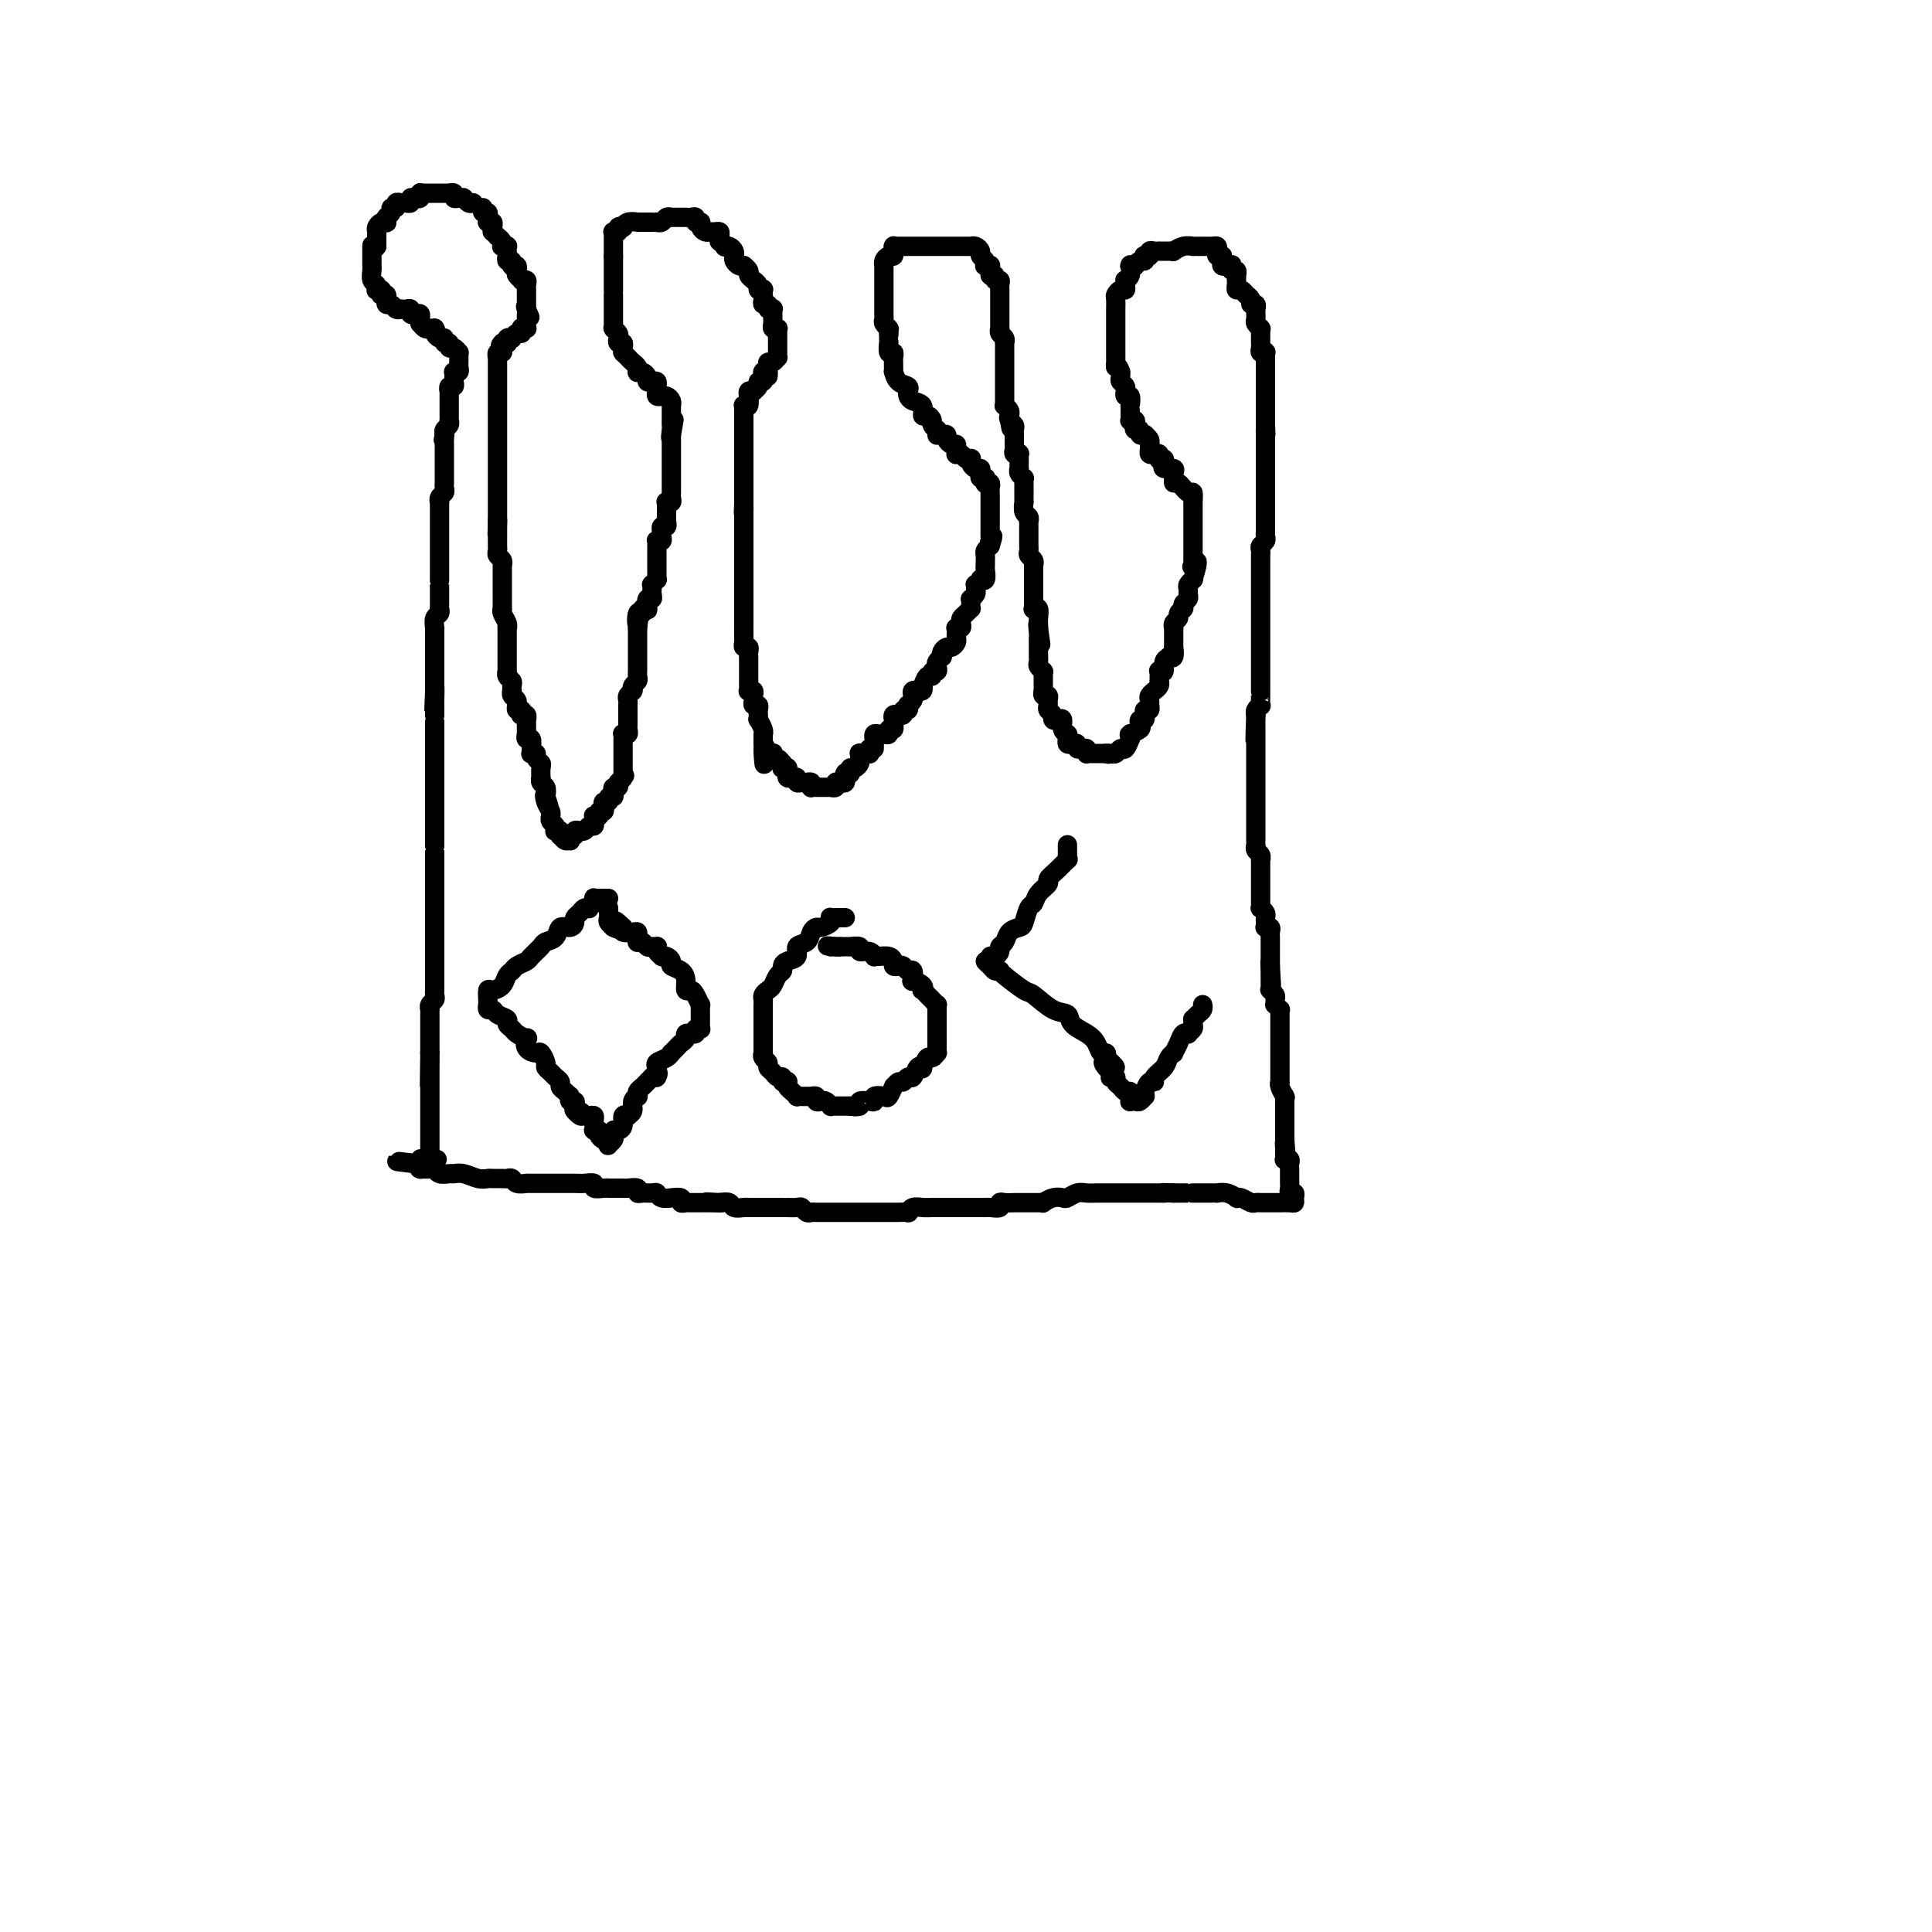 <svg viewBox='0 0 400 400' version='1.1' xmlns='http://www.w3.org/2000/svg' xmlns:xlink='http://www.w3.org/1999/xlink'><g fill='none' stroke='#000000' stroke-width='4' stroke-linecap='round' stroke-linejoin='round'><path d='M98,42c-0.311,0.113 -0.622,0.226 -1,0c-0.378,-0.226 -0.823,-0.792 -1,-1c-0.177,-0.208 -0.085,-0.060 0,0c0.085,0.060 0.162,0.030 0,0c-0.162,-0.030 -0.564,-0.061 -1,0c-0.436,0.061 -0.905,0.212 -1,0c-0.095,-0.212 0.186,-0.789 0,-1c-0.186,-0.211 -0.837,-0.057 -1,0c-0.163,0.057 0.163,0.015 0,0c-0.163,-0.015 -0.813,-0.004 -1,0c-0.187,0.004 0.091,0.001 0,0c-0.091,-0.001 -0.549,-0.000 -1,0c-0.451,0.000 -0.895,0.000 -1,0c-0.105,-0.000 0.130,0.000 0,0c-0.130,-0.000 -0.623,-0.001 -1,0c-0.377,0.001 -0.636,0.004 -1,0c-0.364,-0.004 -0.832,-0.015 -1,0c-0.168,0.015 -0.035,0.056 0,0c0.035,-0.056 -0.028,-0.207 0,0c0.028,0.207 0.148,0.773 0,1c-0.148,0.227 -0.565,0.113 -1,0c-0.435,-0.113 -0.887,-0.227 -1,0c-0.113,0.227 0.114,0.793 0,1c-0.114,0.207 -0.571,0.054 -1,0c-0.429,-0.054 -0.832,-0.011 -1,0c-0.168,0.011 -0.102,-0.012 0,0c0.102,0.012 0.238,0.059 0,0c-0.238,-0.059 -0.852,-0.222 -1,0c-0.148,0.222 0.171,0.830 0,1c-0.171,0.170 -0.830,-0.099 -1,0c-0.170,0.099 0.150,0.566 0,1c-0.150,0.434 -0.772,0.834 -1,1c-0.228,0.166 -0.064,0.096 0,0c0.064,-0.096 0.027,-0.219 0,0c-0.027,0.219 -0.046,0.780 0,1c0.046,0.220 0.156,0.101 0,0c-0.156,-0.101 -0.578,-0.182 -1,0c-0.422,0.182 -0.845,0.626 -1,1c-0.155,0.374 -0.041,0.678 0,1c0.041,0.322 0.011,0.664 0,1c-0.011,0.336 -0.003,0.668 0,1c0.003,0.332 0.002,0.666 0,1'/><path d='M78,51c-1.000,1.393 -1.000,0.376 -1,0c-0.000,-0.376 -0.000,-0.112 0,0c0.000,0.112 0.000,0.071 0,0c-0.000,-0.071 -0.000,-0.173 0,0c0.000,0.173 0.000,0.621 0,1c-0.000,0.379 -0.000,0.690 0,1c0.000,0.310 0.000,0.621 0,1c-0.000,0.379 -0.001,0.826 0,1c0.001,0.174 0.004,0.074 0,0c-0.004,-0.074 -0.015,-0.121 0,0c0.015,0.121 0.056,0.411 0,1c-0.056,0.589 -0.207,1.477 0,2c0.207,0.523 0.774,0.680 1,1c0.226,0.320 0.112,0.804 0,1c-0.112,0.196 -0.222,0.104 0,0c0.222,-0.104 0.778,-0.220 1,0c0.222,0.220 0.112,0.776 0,1c-0.112,0.224 -0.227,0.117 0,0c0.227,-0.117 0.796,-0.243 1,0c0.204,0.243 0.043,0.853 0,1c-0.043,0.147 0.031,-0.171 0,0c-0.031,0.171 -0.166,0.830 0,1c0.166,0.170 0.633,-0.151 1,0c0.367,0.151 0.634,0.772 1,1c0.366,0.228 0.829,0.061 1,0c0.171,-0.061 0.048,-0.016 0,0c-0.048,0.016 -0.023,0.003 0,0c0.023,-0.003 0.044,0.003 0,0c-0.044,-0.003 -0.153,-0.015 0,0c0.153,0.015 0.566,0.056 1,0c0.434,-0.056 0.887,-0.208 1,0c0.113,0.208 -0.113,0.778 0,1c0.113,0.222 0.565,0.097 1,0c0.435,-0.097 0.851,-0.166 1,0c0.149,0.166 0.029,0.566 0,1c-0.029,0.434 0.031,0.901 0,1c-0.031,0.099 -0.153,-0.169 0,0c0.153,0.169 0.580,0.776 1,1c0.420,0.224 0.834,0.064 1,0c0.166,-0.064 0.083,-0.032 0,0'/><path d='M89,68c1.620,0.770 1.169,0.196 1,0c-0.169,-0.196 -0.055,-0.015 0,0c0.055,0.015 0.052,-0.135 0,0c-0.052,0.135 -0.154,0.557 0,1c0.154,0.443 0.562,0.907 1,1c0.438,0.093 0.905,-0.187 1,0c0.095,0.187 -0.181,0.839 0,1c0.181,0.161 0.819,-0.168 1,0c0.181,0.168 -0.095,0.834 0,1c0.095,0.166 0.561,-0.166 1,0c0.439,0.166 0.850,0.832 1,1c0.150,0.168 0.040,-0.163 0,0c-0.040,0.163 -0.010,0.818 0,1c0.010,0.182 -0.001,-0.109 0,0c0.001,0.109 0.014,0.618 0,1c-0.014,0.382 -0.056,0.637 0,1c0.056,0.363 0.211,0.832 0,1c-0.211,0.168 -0.789,0.034 -1,0c-0.211,-0.034 -0.056,0.034 0,0c0.056,-0.034 0.011,-0.168 0,0c-0.011,0.168 0.011,0.637 0,1c-0.011,0.363 -0.056,0.618 0,1c0.056,0.382 0.211,0.891 0,1c-0.211,0.109 -0.789,-0.182 -1,0c-0.211,0.182 -0.057,0.837 0,1c0.057,0.163 0.015,-0.168 0,0c-0.015,0.168 -0.004,0.834 0,1c0.004,0.166 0.001,-0.166 0,0c-0.001,0.166 -0.000,0.832 0,1c0.000,0.168 0.000,-0.161 0,0c-0.000,0.161 -0.000,0.813 0,1c0.000,0.187 0.000,-0.089 0,0c-0.000,0.089 -0.000,0.545 0,1c0.000,0.455 0.001,0.910 0,1c-0.001,0.090 -0.004,-0.183 0,0c0.004,0.183 0.015,0.823 0,1c-0.015,0.177 -0.057,-0.110 0,0c0.057,0.110 0.211,0.617 0,1c-0.211,0.383 -0.788,0.642 -1,1c-0.212,0.358 -0.061,0.817 0,1c0.061,0.183 0.030,0.092 0,0'/><path d='M92,90c-0.464,2.428 -0.124,0.497 0,0c0.124,-0.497 0.033,0.440 0,1c-0.033,0.560 -0.009,0.742 0,1c0.009,0.258 0.002,0.590 0,1c-0.002,0.410 -0.001,0.897 0,1c0.001,0.103 0.000,-0.179 0,0c-0.000,0.179 -0.000,0.818 0,1c0.000,0.182 0.000,-0.092 0,0c-0.000,0.092 -0.000,0.551 0,1c0.000,0.449 0.000,0.890 0,1c-0.000,0.110 -0.000,-0.110 0,0c0.000,0.110 0.000,0.551 0,1c-0.000,0.449 -0.000,0.908 0,1c0.000,0.092 0.001,-0.183 0,0c-0.001,0.183 -0.004,0.822 0,1c0.004,0.178 0.015,-0.106 0,0c-0.015,0.106 -0.057,0.601 0,1c0.057,0.399 0.211,0.702 0,1c-0.211,0.298 -0.789,0.592 -1,1c-0.211,0.408 -0.057,0.932 0,1c0.057,0.068 0.015,-0.318 0,0c-0.015,0.318 -0.004,1.340 0,2c0.004,0.660 0.001,0.959 0,1c-0.001,0.041 -0.000,-0.176 0,0c0.000,0.176 0.000,0.745 0,1c-0.000,0.255 -0.000,0.197 0,1c0.000,0.803 0.000,2.467 0,3c-0.000,0.533 -0.000,-0.064 0,0c0.000,0.064 0.000,0.791 0,1c-0.000,0.209 -0.000,-0.098 0,0c0.000,0.098 0.000,0.601 0,1c-0.000,0.399 -0.000,0.695 0,1c0.000,0.305 -0.000,0.619 0,1c0.000,0.381 0.000,0.828 0,1c-0.000,0.172 -0.000,0.070 0,0c0.000,-0.070 0.000,-0.108 0,0c-0.000,0.108 -0.000,0.363 0,1c0.000,0.637 0.000,1.658 0,2c-0.000,0.342 -0.000,0.007 0,0c0.000,-0.007 0.000,0.314 0,1c-0.000,0.686 -0.000,1.738 0,2c0.000,0.262 0.001,-0.266 0,0c-0.001,0.266 -0.004,1.327 0,2c0.004,0.673 0.015,0.958 0,1c-0.015,0.042 -0.057,-0.160 0,0c0.057,0.160 0.211,0.684 0,1c-0.211,0.316 -0.789,0.426 -1,1c-0.211,0.574 -0.057,1.612 0,2c0.057,0.388 0.015,0.128 0,0c-0.015,-0.128 -0.004,-0.122 0,0c0.004,0.122 0.001,0.361 0,1c-0.001,0.639 -0.000,1.677 0,2c0.000,0.323 0.000,-0.068 0,0c-0.000,0.068 -0.000,0.595 0,1c0.000,0.405 0.000,0.687 0,1c-0.000,0.313 -0.000,0.657 0,1c0.000,0.343 0.000,0.686 0,1c-0.000,0.314 -0.000,0.598 0,1c0.000,0.402 0.000,0.922 0,1c-0.000,0.078 -0.000,-0.287 0,0c0.000,0.287 0.000,1.225 0,2c-0.000,0.775 -0.000,1.388 0,2'/><path d='M90,143c-0.309,8.085 -0.083,1.798 0,0c0.083,-1.798 0.022,0.893 0,2c-0.022,1.107 -0.006,0.629 0,1c0.006,0.371 0.002,1.590 0,2c-0.002,0.410 -0.000,0.010 0,0c0.000,-0.010 0.000,0.370 0,1c-0.000,0.630 -0.000,1.511 0,2c0.000,0.489 0.000,0.586 0,1c-0.000,0.414 -0.000,1.143 0,2c0.000,0.857 0.000,1.840 0,2c-0.000,0.160 -0.000,-0.504 0,0c0.000,0.504 0.000,2.175 0,3c-0.000,0.825 -0.000,0.803 0,1c0.000,0.197 0.000,0.612 0,1c-0.000,0.388 -0.000,0.748 0,1c0.000,0.252 0.000,0.396 0,1c-0.000,0.604 -0.000,1.667 0,2c0.000,0.333 0.000,-0.064 0,0c-0.000,0.064 -0.000,0.590 0,1c0.000,0.410 0.000,0.703 0,1c-0.000,0.297 -0.000,0.599 0,1c0.000,0.401 0.000,0.900 0,1c-0.000,0.100 -0.000,-0.198 0,0c0.000,0.198 0.000,0.892 0,1c0.000,0.108 0.000,-0.370 0,0c0.000,0.370 0.000,1.587 0,2c0.000,0.413 0.000,0.021 0,0c0.000,-0.021 0.000,0.328 0,1c0.000,0.672 0.000,1.667 0,2c0.000,0.333 0.000,0.005 0,0c0.000,-0.005 0.000,0.312 0,1c0.000,0.688 -0.000,1.746 0,2c0.000,0.254 0.000,-0.297 0,0c-0.000,0.297 -0.000,1.440 0,2c0.000,0.560 0.000,0.535 0,1c-0.000,0.465 -0.000,1.420 0,2c0.000,0.580 0.000,0.784 0,1c-0.000,0.216 -0.000,0.443 0,1c0.000,0.557 0.000,1.443 0,2c-0.000,0.557 -0.000,0.783 0,1c0.000,0.217 0.000,0.424 0,1c-0.000,0.576 -0.000,1.520 0,2c0.000,0.480 0.000,0.494 0,1c-0.000,0.506 -0.000,1.502 0,2c0.000,0.498 0.000,0.497 0,1c-0.000,0.503 -0.000,1.510 0,2c0.000,0.490 0.000,0.464 0,1c-0.000,0.536 -0.000,1.635 0,2c0.000,0.365 0.000,-0.004 0,0c-0.000,0.004 -0.000,0.382 0,1c0.000,0.618 0.001,1.475 0,2c-0.001,0.525 -0.004,0.718 0,1c0.004,0.282 0.015,0.654 0,1c-0.015,0.346 -0.057,0.666 0,1c0.057,0.334 0.211,0.681 0,1c-0.211,0.319 -0.789,0.611 -1,1c-0.211,0.389 -0.057,0.874 0,1c0.057,0.126 0.015,-0.107 0,0c-0.015,0.107 -0.004,0.553 0,1c0.004,0.447 0.001,0.894 0,1c-0.001,0.106 -0.000,-0.129 0,0c0.000,0.129 0.000,0.622 0,1c-0.000,0.378 -0.000,0.640 0,1c0.000,0.360 0.000,0.817 0,1c-0.000,0.183 -0.000,0.090 0,0c0.000,-0.090 0.000,-0.178 0,0c-0.000,0.178 -0.000,0.622 0,1c0.000,0.378 0.000,0.690 0,1c-0.000,0.310 -0.000,0.619 0,1c0.000,0.381 0.000,0.833 0,1c-0.000,0.167 -0.000,0.048 0,0c0.000,-0.048 0.000,-0.024 0,0'/><path d='M89,218c-0.155,12.022 -0.041,4.579 0,2c0.041,-2.579 0.011,-0.292 0,1c-0.011,1.292 -0.003,1.589 0,2c0.003,0.411 0.001,0.935 0,1c-0.001,0.065 -0.000,-0.330 0,0c0.000,0.330 0.000,1.385 0,2c-0.000,0.615 -0.000,0.790 0,1c0.000,0.210 0.000,0.455 0,1c-0.000,0.545 -0.000,1.389 0,2c0.000,0.611 0.000,0.990 0,1c-0.000,0.010 -0.000,-0.349 0,0c0.000,0.349 0.000,1.404 0,2c-0.000,0.596 -0.000,0.732 0,1c0.000,0.268 0.000,0.667 0,1c-0.000,0.333 -0.000,0.601 0,1c0.000,0.399 0.000,0.930 0,1c-0.000,0.070 -0.000,-0.321 0,0c0.000,0.321 0.000,1.354 0,2c-0.000,0.646 -0.000,0.905 0,1c0.000,0.095 0.000,0.026 0,0c-0.000,-0.026 -0.000,-0.007 0,0c0.000,0.007 0.000,0.004 0,0'/><path d='M100,43c-0.113,0.455 -0.227,0.910 0,1c0.227,0.090 0.793,-0.186 1,0c0.207,0.186 0.054,0.835 0,1c-0.054,0.165 -0.011,-0.153 0,0c0.011,0.153 -0.011,0.776 0,1c0.011,0.224 0.056,0.050 0,0c-0.056,-0.050 -0.212,0.024 0,0c0.212,-0.024 0.793,-0.146 1,0c0.207,0.146 0.040,0.560 0,1c-0.040,0.440 0.045,0.905 0,1c-0.045,0.095 -0.222,-0.181 0,0c0.222,0.181 0.843,0.819 1,1c0.157,0.181 -0.150,-0.095 0,0c0.150,0.095 0.758,0.561 1,1c0.242,0.439 0.117,0.853 0,1c-0.117,0.147 -0.227,0.028 0,0c0.227,-0.028 0.792,0.035 1,0c0.208,-0.035 0.060,-0.168 0,0c-0.060,0.168 -0.030,0.637 0,1c0.030,0.363 0.061,0.619 0,1c-0.061,0.381 -0.213,0.887 0,1c0.213,0.113 0.793,-0.167 1,0c0.207,0.167 0.042,0.780 0,1c-0.042,0.220 0.040,0.048 0,0c-0.040,-0.048 -0.203,0.029 0,0c0.203,-0.029 0.771,-0.165 1,0c0.229,0.165 0.118,0.632 0,1c-0.118,0.368 -0.242,0.637 0,1c0.242,0.363 0.849,0.819 1,1c0.151,0.181 -0.156,0.086 0,0c0.156,-0.086 0.774,-0.163 1,0c0.226,0.163 0.061,0.566 0,1c-0.061,0.434 -0.016,0.900 0,1c0.016,0.100 0.004,-0.166 0,0c-0.004,0.166 -0.001,0.766 0,1c0.001,0.234 0.000,0.104 0,0c-0.000,-0.104 -0.000,-0.183 0,0c0.000,0.183 0.000,0.626 0,1c-0.000,0.374 -0.000,0.678 0,1c0.000,0.322 0.000,0.661 0,1'/><path d='M109,64c1.392,3.261 0.373,0.915 0,0c-0.373,-0.915 -0.100,-0.399 0,0c0.100,0.399 0.027,0.681 0,1c-0.027,0.319 -0.007,0.674 0,1c0.007,0.326 0.003,0.623 0,1c-0.003,0.377 -0.005,0.833 0,1c0.005,0.167 0.015,0.044 0,0c-0.015,-0.044 -0.056,-0.008 0,0c0.056,0.008 0.208,-0.013 0,0c-0.208,0.013 -0.778,0.060 -1,0c-0.222,-0.060 -0.097,-0.226 0,0c0.097,0.226 0.166,0.844 0,1c-0.166,0.156 -0.566,-0.151 -1,0c-0.434,0.151 -0.900,0.758 -1,1c-0.100,0.242 0.167,0.117 0,0c-0.167,-0.117 -0.766,-0.227 -1,0c-0.234,0.227 -0.101,0.792 0,1c0.101,0.208 0.172,0.059 0,0c-0.172,-0.059 -0.586,-0.030 -1,0'/><path d='M104,71c-0.769,1.040 -0.192,0.139 0,0c0.192,-0.139 -0.001,0.484 0,1c0.001,0.516 0.196,0.926 0,1c-0.196,0.074 -0.785,-0.188 -1,0c-0.215,0.188 -0.058,0.824 0,1c0.058,0.176 0.015,-0.110 0,0c-0.015,0.110 -0.004,0.616 0,1c0.004,0.384 0.001,0.646 0,1c-0.001,0.354 -0.000,0.802 0,1c0.000,0.198 0.000,0.148 0,0c-0.000,-0.148 -0.000,-0.395 0,0c0.000,0.395 0.000,1.430 0,2c-0.000,0.570 -0.000,0.674 0,1c0.000,0.326 0.000,0.875 0,1c-0.000,0.125 -0.000,-0.173 0,0c0.000,0.173 0.000,0.816 0,1c-0.000,0.184 -0.000,-0.092 0,0c0.000,0.092 0.000,0.550 0,1c-0.000,0.450 -0.000,0.890 0,1c0.000,0.110 0.000,-0.110 0,0c-0.000,0.110 -0.000,0.551 0,1c0.000,0.449 0.000,0.908 0,1c-0.000,0.092 -0.000,-0.183 0,0c0.000,0.183 0.000,0.823 0,1c-0.000,0.177 -0.000,-0.110 0,0c0.000,0.110 0.000,0.617 0,1c-0.000,0.383 -0.000,0.641 0,1c0.000,0.359 0.000,0.817 0,1c0.000,0.183 -0.000,0.090 0,0c0.000,-0.090 0.000,-0.178 0,0c0.000,0.178 -0.000,0.621 0,1c0.000,0.379 0.000,0.694 0,1c0.000,0.306 -0.000,0.603 0,1c0.000,0.397 0.000,0.894 0,1c0.000,0.106 -0.000,-0.179 0,0c0.000,0.179 0.000,0.821 0,1c0.000,0.179 -0.000,-0.106 0,0c0.000,0.106 0.000,0.602 0,1c0.000,0.398 -0.000,0.698 0,1c0.000,0.302 0.000,0.606 0,1c0.000,0.394 -0.000,0.878 0,1c0.000,0.122 0.000,-0.117 0,0c0.000,0.117 -0.000,0.592 0,1c0.000,0.408 0.000,0.750 0,1c0.000,0.250 -0.000,0.408 0,1c0.000,0.592 0.000,1.616 0,2c0.000,0.384 -0.000,0.127 0,0c0.000,-0.127 0.000,-0.122 0,0c0.000,0.122 -0.000,0.363 0,1c0.000,0.637 0.000,1.672 0,2c0.000,0.328 -0.000,-0.049 0,0c0.000,0.049 0.000,0.525 0,1'/><path d='M103,108c-0.155,5.594 -0.041,1.078 0,0c0.041,-1.078 0.011,1.283 0,2c-0.011,0.717 -0.003,-0.211 0,0c0.003,0.211 -0.000,1.562 0,2c0.000,0.438 0.004,-0.038 0,0c-0.004,0.038 -0.015,0.588 0,1c0.015,0.412 0.057,0.685 0,1c-0.057,0.315 -0.211,0.672 0,1c0.211,0.328 0.789,0.625 1,1c0.211,0.375 0.057,0.826 0,1c-0.057,0.174 -0.015,0.070 0,0c0.015,-0.070 0.004,-0.105 0,0c-0.004,0.105 -0.001,0.352 0,1c0.001,0.648 0.000,1.698 0,2c-0.000,0.302 -0.000,-0.144 0,0c0.000,0.144 0.000,0.877 0,1c-0.000,0.123 -0.000,-0.366 0,0c0.000,0.366 0.000,1.586 0,2c-0.000,0.414 -0.001,0.022 0,0c0.001,-0.022 0.004,0.326 0,1c-0.004,0.674 -0.015,1.674 0,2c0.015,0.326 0.057,-0.021 0,0c-0.057,0.021 -0.211,0.409 0,1c0.211,0.591 0.789,1.383 1,2c0.211,0.617 0.057,1.057 0,1c-0.057,-0.057 -0.015,-0.611 0,0c0.015,0.611 0.004,2.386 0,3c-0.004,0.614 -0.001,0.067 0,0c0.001,-0.067 0.001,0.345 0,1c-0.001,0.655 -0.001,1.551 0,2c0.001,0.449 0.004,0.449 0,1c-0.004,0.551 -0.015,1.653 0,2c0.015,0.347 0.057,-0.061 0,0c-0.057,0.061 -0.211,0.591 0,1c0.211,0.409 0.789,0.697 1,1c0.211,0.303 0.056,0.620 0,1c-0.056,0.380 -0.011,0.822 0,1c0.011,0.178 -0.011,0.090 0,0c0.011,-0.090 0.056,-0.183 0,0c-0.056,0.183 -0.212,0.642 0,1c0.212,0.358 0.793,0.617 1,1c0.207,0.383 0.042,0.891 0,1c-0.042,0.109 0.040,-0.181 0,0c-0.040,0.181 -0.203,0.832 0,1c0.203,0.168 0.772,-0.147 1,0c0.228,0.147 0.114,0.757 0,1c-0.114,0.243 -0.227,0.121 0,0c0.227,-0.121 0.793,-0.240 1,0c0.207,0.240 0.055,0.839 0,1c-0.055,0.161 -0.015,-0.116 0,0c0.015,0.116 0.003,0.624 0,1c-0.003,0.376 0.003,0.621 0,1c-0.003,0.379 -0.015,0.893 0,1c0.015,0.107 0.057,-0.192 0,0c-0.057,0.192 -0.212,0.875 0,1c0.212,0.125 0.793,-0.307 1,0c0.207,0.307 0.040,1.353 0,2c-0.040,0.647 0.046,0.895 0,1c-0.046,0.105 -0.222,0.068 0,0c0.222,-0.068 0.844,-0.168 1,0c0.156,0.168 -0.154,0.605 0,1c0.154,0.395 0.772,0.750 1,1c0.228,0.250 0.065,0.395 0,1c-0.065,0.605 -0.031,1.670 0,2c0.031,0.330 0.060,-0.077 0,0c-0.060,0.077 -0.208,0.636 0,1c0.208,0.364 0.774,0.533 1,1c0.226,0.467 0.113,1.234 0,2'/><path d='M113,165c1.254,3.989 0.389,0.963 0,0c-0.389,-0.963 -0.301,0.137 0,1c0.301,0.863 0.816,1.488 1,2c0.184,0.512 0.035,0.911 0,1c-0.035,0.089 0.042,-0.134 0,0c-0.042,0.134 -0.204,0.623 0,1c0.204,0.377 0.773,0.641 1,1c0.227,0.359 0.113,0.813 0,1c-0.113,0.187 -0.224,0.106 0,0c0.224,-0.106 0.782,-0.239 1,0c0.218,0.239 0.097,0.850 0,1c-0.097,0.150 -0.171,-0.160 0,0c0.171,0.160 0.586,0.790 1,1c0.414,0.210 0.828,-0.000 1,0c0.172,0.000 0.103,0.210 0,0c-0.103,-0.210 -0.239,-0.841 0,-1c0.239,-0.159 0.852,0.155 1,0c0.148,-0.155 -0.168,-0.778 0,-1c0.168,-0.222 0.819,-0.045 1,0c0.181,0.045 -0.109,-0.044 0,0c0.109,0.044 0.618,0.222 1,0c0.382,-0.222 0.638,-0.843 1,-1c0.362,-0.157 0.829,0.150 1,0c0.171,-0.150 0.045,-0.759 0,-1c-0.045,-0.241 -0.008,-0.116 0,0c0.008,0.116 -0.013,0.223 0,0c0.013,-0.223 0.060,-0.777 0,-1c-0.060,-0.223 -0.226,-0.115 0,0c0.226,0.115 0.844,0.237 1,0c0.156,-0.237 -0.150,-0.833 0,-1c0.150,-0.167 0.757,0.095 1,0c0.243,-0.095 0.121,-0.547 0,-1c-0.121,-0.453 -0.242,-0.909 0,-1c0.242,-0.091 0.849,0.182 1,0c0.151,-0.182 -0.152,-0.818 0,-1c0.152,-0.182 0.759,0.091 1,0c0.241,-0.091 0.117,-0.547 0,-1c-0.117,-0.453 -0.227,-0.905 0,-1c0.227,-0.095 0.792,0.167 1,0c0.208,-0.167 0.059,-0.762 0,-1c-0.059,-0.238 -0.030,-0.119 0,0'/><path d='M128,162c1.928,-2.100 1.249,-1.351 1,-1c-0.249,0.351 -0.067,0.305 0,0c0.067,-0.305 0.018,-0.869 0,-1c-0.018,-0.131 -0.005,0.172 0,0c0.005,-0.172 0.001,-0.820 0,-1c-0.001,-0.180 -0.000,0.109 0,0c0.000,-0.109 0.000,-0.617 0,-1c-0.000,-0.383 -0.000,-0.641 0,-1c0.000,-0.359 0.000,-0.817 0,-1c-0.000,-0.183 -0.000,-0.090 0,0c0.000,0.090 0.000,0.178 0,0c-0.000,-0.178 -0.001,-0.622 0,-1c0.001,-0.378 0.004,-0.689 0,-1c-0.004,-0.311 -0.015,-0.622 0,-1c0.015,-0.378 0.057,-0.822 0,-1c-0.057,-0.178 -0.211,-0.089 0,0c0.211,0.089 0.789,0.177 1,0c0.211,-0.177 0.057,-0.621 0,-1c-0.057,-0.379 -0.015,-0.693 0,-1c0.015,-0.307 0.004,-0.607 0,-1c-0.004,-0.393 -0.001,-0.879 0,-1c0.001,-0.121 -0.001,0.122 0,0c0.001,-0.122 0.004,-0.611 0,-1c-0.004,-0.389 -0.015,-0.679 0,-1c0.015,-0.321 0.057,-0.674 0,-1c-0.057,-0.326 -0.212,-0.626 0,-1c0.212,-0.374 0.793,-0.821 1,-1c0.207,-0.179 0.041,-0.089 0,0c-0.041,0.089 0.041,0.178 0,0c-0.041,-0.178 -0.207,-0.622 0,-1c0.207,-0.378 0.788,-0.689 1,-1c0.212,-0.311 0.057,-0.622 0,-1c-0.057,-0.378 -0.015,-0.822 0,-1c0.015,-0.178 0.004,-0.090 0,0c-0.004,0.090 -0.001,0.183 0,0c0.001,-0.183 0.000,-0.640 0,-1c-0.000,-0.360 -0.000,-0.622 0,-1c0.000,-0.378 0.000,-0.872 0,-1c-0.000,-0.128 -0.000,0.110 0,0c0.000,-0.110 0.000,-0.569 0,-1c-0.000,-0.431 -0.000,-0.833 0,-1c0.000,-0.167 0.000,-0.100 0,0c-0.000,0.100 -0.000,0.234 0,0c0.000,-0.234 0.000,-0.837 0,-1c-0.000,-0.163 -0.000,0.114 0,0c0.000,-0.114 0.000,-0.619 0,-1c-0.000,-0.381 -0.000,-0.638 0,-1c0.000,-0.362 0.000,-0.829 0,-1c-0.000,-0.171 -0.000,-0.046 0,0c0.000,0.046 0.000,0.013 0,0c-0.000,-0.013 -0.000,-0.007 0,0'/><path d='M132,130c0.636,-5.051 0.227,-1.680 0,-1c-0.227,0.680 -0.271,-1.332 0,-2c0.271,-0.668 0.856,0.010 1,0c0.144,-0.010 -0.154,-0.706 0,-1c0.154,-0.294 0.759,-0.187 1,0c0.241,0.187 0.117,0.454 0,0c-0.117,-0.454 -0.227,-1.628 0,-2c0.227,-0.372 0.792,0.059 1,0c0.208,-0.059 0.060,-0.608 0,-1c-0.060,-0.392 -0.030,-0.626 0,-1c0.030,-0.374 0.061,-0.888 0,-1c-0.061,-0.112 -0.212,0.177 0,0c0.212,-0.177 0.789,-0.822 1,-1c0.211,-0.178 0.057,0.110 0,0c-0.057,-0.110 -0.015,-0.617 0,-1c0.015,-0.383 0.004,-0.642 0,-1c-0.004,-0.358 -0.001,-0.817 0,-1c0.001,-0.183 0.000,-0.092 0,0c-0.000,0.092 -0.000,0.183 0,0c0.000,-0.183 0.000,-0.642 0,-1c-0.000,-0.358 -0.000,-0.617 0,-1c0.000,-0.383 0.000,-0.891 0,-1c-0.000,-0.109 -0.001,0.181 0,0c0.001,-0.181 0.004,-0.832 0,-1c-0.004,-0.168 -0.015,0.149 0,0c0.015,-0.149 0.057,-0.762 0,-1c-0.057,-0.238 -0.211,-0.101 0,0c0.211,0.101 0.788,0.167 1,0c0.212,-0.167 0.061,-0.565 0,-1c-0.061,-0.435 -0.030,-0.905 0,-1c0.030,-0.095 0.061,0.186 0,0c-0.061,-0.186 -0.212,-0.838 0,-1c0.212,-0.162 0.789,0.168 1,0c0.211,-0.168 0.057,-0.833 0,-1c-0.057,-0.167 -0.015,0.163 0,0c0.015,-0.163 0.004,-0.818 0,-1c-0.004,-0.182 -0.002,0.109 0,0c0.002,-0.109 0.004,-0.617 0,-1c-0.004,-0.383 -0.015,-0.642 0,-1c0.015,-0.358 0.057,-0.817 0,-1c-0.057,-0.183 -0.211,-0.090 0,0c0.211,0.090 0.789,0.178 1,0c0.211,-0.178 0.057,-0.621 0,-1c-0.057,-0.379 -0.015,-0.694 0,-1c0.015,-0.306 0.004,-0.603 0,-1c-0.004,-0.397 -0.001,-0.894 0,-1c0.001,-0.106 0.000,0.178 0,0c-0.000,-0.178 -0.000,-0.817 0,-1c0.000,-0.183 0.000,0.092 0,0c-0.000,-0.092 -0.000,-0.551 0,-1c0.000,-0.449 0.000,-0.890 0,-1c-0.000,-0.110 -0.000,0.110 0,0c0.000,-0.110 0.000,-0.551 0,-1c-0.000,-0.449 -0.000,-0.908 0,-1c0.000,-0.092 0.000,0.183 0,0c-0.000,-0.183 -0.000,-0.822 0,-1c0.000,-0.178 0.000,0.106 0,0c-0.000,-0.106 -0.000,-0.603 0,-1c0.000,-0.397 0.000,-0.694 0,-1c-0.000,-0.306 -0.000,-0.621 0,-1c0.000,-0.379 0.000,-0.823 0,-1c-0.000,-0.177 -0.000,-0.089 0,0'/><path d='M139,90c1.083,-6.139 0.290,-1.486 0,0c-0.290,1.486 -0.078,-0.194 0,-1c0.078,-0.806 0.021,-0.737 0,-1c-0.021,-0.263 -0.006,-0.858 0,-1c0.006,-0.142 0.002,0.168 0,0c-0.002,-0.168 -0.001,-0.815 0,-1c0.001,-0.185 0.001,0.091 0,0c-0.001,-0.091 -0.003,-0.550 0,-1c0.003,-0.450 0.011,-0.891 0,-1c-0.011,-0.109 -0.040,0.114 0,0c0.040,-0.114 0.151,-0.565 0,-1c-0.151,-0.435 -0.562,-0.852 -1,-1c-0.438,-0.148 -0.902,-0.026 -1,0c-0.098,0.026 0.170,-0.045 0,0c-0.170,0.045 -0.778,0.205 -1,0c-0.222,-0.205 -0.059,-0.777 0,-1c0.059,-0.223 0.013,-0.099 0,0c-0.013,0.099 0.007,0.171 0,0c-0.007,-0.171 -0.040,-0.584 0,-1c0.040,-0.416 0.151,-0.833 0,-1c-0.151,-0.167 -0.566,-0.083 -1,0c-0.434,0.083 -0.887,0.167 -1,0c-0.113,-0.167 0.114,-0.584 0,-1c-0.114,-0.416 -0.569,-0.832 -1,-1c-0.431,-0.168 -0.837,-0.087 -1,0c-0.163,0.087 -0.081,0.182 0,0c0.081,-0.182 0.162,-0.641 0,-1c-0.162,-0.359 -0.565,-0.618 -1,-1c-0.435,-0.382 -0.901,-0.886 -1,-1c-0.099,-0.114 0.169,0.163 0,0c-0.169,-0.163 -0.776,-0.766 -1,-1c-0.224,-0.234 -0.064,-0.100 0,0c0.064,0.100 0.031,0.167 0,0c-0.031,-0.167 -0.060,-0.569 0,-1c0.060,-0.431 0.208,-0.890 0,-1c-0.208,-0.110 -0.774,0.128 -1,0c-0.226,-0.128 -0.113,-0.622 0,-1c0.113,-0.378 0.226,-0.641 0,-1c-0.226,-0.359 -0.793,-0.816 -1,-1c-0.207,-0.184 -0.056,-0.095 0,0c0.056,0.095 0.015,0.197 0,0c-0.015,-0.197 -0.004,-0.693 0,-1c0.004,-0.307 0.001,-0.424 0,-1c-0.001,-0.576 -0.000,-1.611 0,-2c0.000,-0.389 0.000,-0.133 0,0c-0.000,0.133 -0.000,0.143 0,0c0.000,-0.143 0.000,-0.439 0,-1c-0.000,-0.561 -0.000,-1.388 0,-2c0.000,-0.612 0.000,-1.008 0,-1c-0.000,0.008 -0.000,0.418 0,0c0.000,-0.418 0.000,-1.666 0,-2c-0.000,-0.334 -0.000,0.247 0,0c0.000,-0.247 0.000,-1.323 0,-2c-0.000,-0.677 -0.000,-0.955 0,-1c0.000,-0.045 0.000,0.142 0,0c-0.000,-0.142 -0.000,-0.612 0,-1c0.000,-0.388 0.000,-0.694 0,-1'/><path d='M127,53c-0.000,-2.333 -0.000,-1.164 0,-1c0.000,0.164 0.000,-0.677 0,-1c-0.000,-0.323 -0.000,-0.129 0,0c0.000,0.129 0.000,0.192 0,0c-0.000,-0.192 -0.001,-0.640 0,-1c0.001,-0.360 0.004,-0.631 0,-1c-0.004,-0.369 -0.016,-0.835 0,-1c0.016,-0.165 0.061,-0.031 0,0c-0.061,0.031 -0.227,-0.043 0,0c0.227,0.043 0.847,0.204 1,0c0.153,-0.204 -0.162,-0.773 0,-1c0.162,-0.227 0.800,-0.113 1,0c0.200,0.113 -0.038,0.227 0,0c0.038,-0.227 0.352,-0.793 1,-1c0.648,-0.207 1.630,-0.056 2,0c0.370,0.056 0.127,0.015 0,0c-0.127,-0.015 -0.140,-0.004 0,0c0.140,0.004 0.433,0.002 1,0c0.567,-0.002 1.409,-0.004 2,0c0.591,0.004 0.933,0.015 1,0c0.067,-0.015 -0.140,-0.057 0,0c0.140,0.057 0.629,0.211 1,0c0.371,-0.211 0.625,-0.789 1,-1c0.375,-0.211 0.870,-0.057 1,0c0.130,0.057 -0.105,0.015 0,0c0.105,-0.015 0.549,-0.004 1,0c0.451,0.004 0.908,0.001 1,0c0.092,-0.001 -0.182,-0.001 0,0c0.182,0.001 0.818,0.004 1,0c0.182,-0.004 -0.091,-0.015 0,0c0.091,0.015 0.546,0.057 1,0c0.454,-0.057 0.906,-0.212 1,0c0.094,0.212 -0.172,0.792 0,1c0.172,0.208 0.781,0.046 1,0c0.219,-0.046 0.048,0.026 0,0c-0.048,-0.026 0.028,-0.150 0,0c-0.028,0.150 -0.162,0.575 0,1c0.162,0.425 0.618,0.848 1,1c0.382,0.152 0.691,0.031 1,0c0.309,-0.031 0.618,0.029 1,0c0.382,-0.029 0.838,-0.148 1,0c0.162,0.148 0.028,0.562 0,1c-0.028,0.438 0.048,0.901 0,1c-0.048,0.099 -0.219,-0.167 0,0c0.219,0.167 0.830,0.766 1,1c0.170,0.234 -0.099,0.104 0,0c0.099,-0.104 0.565,-0.182 1,0c0.435,0.182 0.837,0.623 1,1c0.163,0.377 0.085,0.689 0,1c-0.085,0.311 -0.177,0.622 0,1c0.177,0.378 0.622,0.822 1,1c0.378,0.178 0.689,0.089 1,0'/><path d='M154,55c1.482,1.498 0.186,0.243 0,0c-0.186,-0.243 0.739,0.526 1,1c0.261,0.474 -0.141,0.652 0,1c0.141,0.348 0.826,0.864 1,1c0.174,0.136 -0.164,-0.108 0,0c0.164,0.108 0.828,0.569 1,1c0.172,0.431 -0.150,0.834 0,1c0.150,0.166 0.772,0.096 1,0c0.228,-0.096 0.061,-0.219 0,0c-0.061,0.219 -0.018,0.781 0,1c0.018,0.219 0.009,0.096 0,0c-0.009,-0.096 -0.017,-0.166 0,0c0.017,0.166 0.061,0.566 0,1c-0.061,0.434 -0.227,0.900 0,1c0.227,0.100 0.845,-0.166 1,0c0.155,0.166 -0.155,0.766 0,1c0.155,0.234 0.774,0.104 1,0c0.226,-0.104 0.060,-0.182 0,0c-0.060,0.182 -0.012,0.623 0,1c0.012,0.377 -0.011,0.690 0,1c0.011,0.310 0.055,0.618 0,1c-0.055,0.382 -0.211,0.837 0,1c0.211,0.163 0.789,0.032 1,0c0.211,-0.032 0.057,0.034 0,0c-0.057,-0.034 -0.015,-0.167 0,0c0.015,0.167 0.004,0.636 0,1c-0.004,0.364 -0.001,0.623 0,1c0.001,0.377 0.000,0.870 0,1c-0.000,0.130 -0.000,-0.105 0,0c0.000,0.105 0.001,0.549 0,1c-0.001,0.451 -0.003,0.909 0,1c0.003,0.091 0.011,-0.187 0,0c-0.011,0.187 -0.041,0.838 0,1c0.041,0.162 0.155,-0.164 0,0c-0.155,0.164 -0.578,0.817 -1,1c-0.422,0.183 -0.845,-0.105 -1,0c-0.155,0.105 -0.044,0.601 0,1c0.044,0.399 0.022,0.699 0,1'/><path d='M159,77c-0.094,1.858 0.171,0.502 0,0c-0.171,-0.502 -0.778,-0.150 -1,0c-0.222,0.150 -0.058,0.097 0,0c0.058,-0.097 0.012,-0.237 0,0c-0.012,0.237 0.012,0.851 0,1c-0.012,0.149 -0.060,-0.167 0,0c0.060,0.167 0.227,0.815 0,1c-0.227,0.185 -0.849,-0.095 -1,0c-0.151,0.095 0.170,0.565 0,1c-0.170,0.435 -0.830,0.835 -1,1c-0.170,0.165 0.150,0.095 0,0c-0.150,-0.095 -0.771,-0.214 -1,0c-0.229,0.214 -0.065,0.761 0,1c0.065,0.239 0.032,0.168 0,0c-0.032,-0.168 -0.061,-0.435 0,0c0.061,0.435 0.212,1.571 0,2c-0.212,0.429 -0.789,0.152 -1,0c-0.211,-0.152 -0.057,-0.180 0,0c0.057,0.180 0.015,0.569 0,1c-0.015,0.431 -0.004,0.903 0,1c0.004,0.097 0.001,-0.181 0,0c-0.001,0.181 -0.000,0.823 0,1c0.000,0.177 0.000,-0.110 0,0c-0.000,0.110 -0.000,0.617 0,1c0.000,0.383 0.000,0.643 0,1c-0.000,0.357 -0.000,0.813 0,1c0.000,0.187 0.000,0.106 0,0c-0.000,-0.106 -0.000,-0.236 0,0c0.000,0.236 0.000,0.838 0,1c-0.000,0.162 -0.000,-0.115 0,0c0.000,0.115 0.000,0.623 0,1c-0.000,0.377 -0.000,0.622 0,1c0.000,0.378 0.000,0.889 0,1c-0.000,0.111 -0.000,-0.176 0,0c0.000,0.176 0.000,0.817 0,1c-0.000,0.183 -0.000,-0.092 0,0c0.000,0.092 0.000,0.550 0,1c-0.000,0.450 -0.000,0.890 0,1c0.000,0.110 0.000,-0.110 0,0c-0.000,0.110 -0.000,0.551 0,1c0.000,0.449 0.000,0.908 0,1c0.000,0.092 -0.000,-0.183 0,0c0.000,0.183 0.000,0.822 0,1c0.000,0.178 -0.000,-0.106 0,0c0.000,0.106 0.000,0.603 0,1c0.000,0.397 -0.000,0.695 0,1c0.000,0.305 0.000,0.618 0,1c0.000,0.382 -0.000,0.834 0,1c0.000,0.166 0.000,0.048 0,0c0.000,-0.048 0.000,-0.024 0,0'/><path d='M154,104c-0.155,3.737 -0.041,1.578 0,1c0.041,-0.578 0.011,0.423 0,1c-0.011,0.577 -0.003,0.728 0,1c0.003,0.272 0.001,0.664 0,1c-0.001,0.336 -0.000,0.615 0,1c0.000,0.385 0.000,0.877 0,1c-0.000,0.123 -0.000,-0.123 0,0c0.000,0.123 0.000,0.614 0,1c-0.000,0.386 -0.000,0.668 0,1c0.000,0.332 0.000,0.714 0,1c-0.000,0.286 -0.000,0.476 0,1c0.000,0.524 0.000,1.383 0,2c-0.000,0.617 -0.000,0.991 0,1c0.000,0.009 0.000,-0.349 0,0c-0.000,0.349 -0.000,1.403 0,2c0.000,0.597 0.000,0.736 0,1c-0.000,0.264 -0.000,0.653 0,1c0.000,0.347 0.000,0.653 0,1c-0.000,0.347 -0.000,0.736 0,1c0.000,0.264 0.000,0.403 0,1c-0.000,0.597 -0.000,1.653 0,2c0.000,0.347 0.000,-0.014 0,0c-0.000,0.014 -0.000,0.403 0,1c0.000,0.597 0.000,1.402 0,2c-0.000,0.598 -0.001,0.987 0,1c0.001,0.013 0.004,-0.351 0,0c-0.004,0.351 -0.015,1.417 0,2c0.015,0.583 0.057,0.682 0,1c-0.057,0.318 -0.211,0.855 0,1c0.211,0.145 0.789,-0.102 1,0c0.211,0.102 0.057,0.552 0,1c-0.057,0.448 -0.015,0.894 0,1c0.015,0.106 0.004,-0.129 0,0c-0.004,0.129 -0.001,0.622 0,1c0.001,0.378 0.000,0.640 0,1c-0.000,0.360 -0.000,0.817 0,1c0.000,0.183 -0.000,0.090 0,0c0.000,-0.090 0.000,-0.178 0,0c-0.000,0.178 -0.001,0.622 0,1c0.001,0.378 0.004,0.689 0,1c-0.004,0.311 -0.015,0.622 0,1c0.015,0.378 0.057,0.822 0,1c-0.057,0.178 -0.212,0.090 0,0c0.212,-0.090 0.793,-0.183 1,0c0.207,0.183 0.041,0.640 0,1c-0.041,0.360 0.041,0.622 0,1c-0.041,0.378 -0.207,0.871 0,1c0.207,0.129 0.788,-0.105 1,0c0.212,0.105 0.056,0.548 0,1c-0.056,0.452 -0.011,0.912 0,1c0.011,0.088 -0.011,-0.197 0,0c0.011,0.197 0.056,0.876 0,1c-0.056,0.124 -0.211,-0.307 0,0c0.211,0.307 0.789,1.353 1,2c0.211,0.647 0.057,0.894 0,1c-0.057,0.106 -0.015,0.070 0,0c0.015,-0.070 0.004,-0.173 0,0c-0.004,0.173 -0.001,0.621 0,1c0.001,0.379 0.001,0.690 0,1'/><path d='M158,154c0.554,7.900 -0.062,2.652 0,1c0.062,-1.652 0.800,0.294 1,1c0.200,0.706 -0.140,0.174 0,0c0.140,-0.174 0.759,0.010 1,0c0.241,-0.010 0.103,-0.214 0,0c-0.103,0.214 -0.171,0.846 0,1c0.171,0.154 0.581,-0.169 1,0c0.419,0.169 0.848,0.830 1,1c0.152,0.170 0.027,-0.151 0,0c-0.027,0.151 0.046,0.775 0,1c-0.046,0.225 -0.209,0.050 0,0c0.209,-0.050 0.791,0.025 1,0c0.209,-0.025 0.046,-0.151 0,0c-0.046,0.151 0.025,0.580 0,1c-0.025,0.420 -0.148,0.830 0,1c0.148,0.170 0.565,0.098 1,0c0.435,-0.098 0.887,-0.222 1,0c0.113,0.222 -0.114,0.792 0,1c0.114,0.208 0.570,0.055 1,0c0.430,-0.055 0.833,-0.011 1,0c0.167,0.011 0.096,-0.011 0,0c-0.096,0.011 -0.219,0.056 0,0c0.219,-0.056 0.780,-0.211 1,0c0.220,0.211 0.100,0.789 0,1c-0.100,0.211 -0.181,0.057 0,0c0.181,-0.057 0.623,-0.015 1,0c0.377,0.015 0.688,0.004 1,0c0.312,-0.004 0.623,-0.000 1,0c0.377,0.000 0.818,-0.004 1,0c0.182,0.004 0.104,0.015 0,0c-0.104,-0.015 -0.234,-0.056 0,0c0.234,0.056 0.833,0.207 1,0c0.167,-0.207 -0.099,-0.774 0,-1c0.099,-0.226 0.563,-0.112 1,0c0.437,0.112 0.848,0.223 1,0c0.152,-0.223 0.044,-0.778 0,-1c-0.044,-0.222 -0.026,-0.111 0,0c0.026,0.111 0.059,0.222 0,0c-0.059,-0.222 -0.209,-0.777 0,-1c0.209,-0.223 0.778,-0.115 1,0c0.222,0.115 0.098,0.238 0,0c-0.098,-0.238 -0.170,-0.838 0,-1c0.170,-0.162 0.580,0.114 1,0c0.420,-0.114 0.849,-0.619 1,-1c0.151,-0.381 0.025,-0.638 0,-1c-0.025,-0.362 0.049,-0.829 0,-1c-0.049,-0.171 -0.223,-0.045 0,0c0.223,0.045 0.844,0.009 1,0c0.156,-0.009 -0.154,0.008 0,0c0.154,-0.008 0.772,-0.041 1,0c0.228,0.041 0.065,0.154 0,0c-0.065,-0.154 -0.033,-0.577 0,-1'/><path d='M180,155c1.000,-1.018 1.000,-0.061 1,0c-0.000,0.061 -0.001,-0.772 0,-1c0.001,-0.228 0.003,0.149 0,0c-0.003,-0.149 -0.012,-0.825 0,-1c0.012,-0.175 0.046,0.150 0,0c-0.046,-0.150 -0.171,-0.776 0,-1c0.171,-0.224 0.638,-0.045 1,0c0.362,0.045 0.619,-0.045 1,0c0.381,0.045 0.887,0.223 1,0c0.113,-0.223 -0.166,-0.848 0,-1c0.166,-0.152 0.777,0.171 1,0c0.223,-0.171 0.059,-0.834 0,-1c-0.059,-0.166 -0.012,0.166 0,0c0.012,-0.166 -0.012,-0.829 0,-1c0.012,-0.171 0.060,0.152 0,0c-0.060,-0.152 -0.227,-0.777 0,-1c0.227,-0.223 0.849,-0.045 1,0c0.151,0.045 -0.170,-0.045 0,0c0.170,0.045 0.829,0.223 1,0c0.171,-0.223 -0.147,-0.847 0,-1c0.147,-0.153 0.758,0.167 1,0c0.242,-0.167 0.116,-0.819 0,-1c-0.116,-0.181 -0.223,0.109 0,0c0.223,-0.109 0.777,-0.618 1,-1c0.223,-0.382 0.116,-0.637 0,-1c-0.116,-0.363 -0.241,-0.834 0,-1c0.241,-0.166 0.849,-0.028 1,0c0.151,0.028 -0.153,-0.053 0,0c0.153,0.053 0.763,0.240 1,0c0.237,-0.240 0.101,-0.905 0,-1c-0.101,-0.095 -0.167,0.382 0,0c0.167,-0.382 0.567,-1.622 1,-2c0.433,-0.378 0.900,0.106 1,0c0.100,-0.106 -0.166,-0.803 0,-1c0.166,-0.197 0.763,0.106 1,0c0.237,-0.106 0.115,-0.619 0,-1c-0.115,-0.381 -0.224,-0.628 0,-1c0.224,-0.372 0.781,-0.869 1,-1c0.219,-0.131 0.101,0.106 0,0c-0.101,-0.106 -0.185,-0.553 0,-1c0.185,-0.447 0.638,-0.893 1,-1c0.362,-0.107 0.633,0.125 1,0c0.367,-0.125 0.831,-0.608 1,-1c0.169,-0.392 0.044,-0.694 0,-1c-0.044,-0.306 -0.008,-0.617 0,-1c0.008,-0.383 -0.012,-0.838 0,-1c0.012,-0.162 0.055,-0.032 0,0c-0.055,0.032 -0.208,-0.032 0,0c0.208,0.032 0.777,0.162 1,0c0.223,-0.162 0.098,-0.617 0,-1c-0.098,-0.383 -0.170,-0.694 0,-1c0.170,-0.306 0.582,-0.608 1,-1c0.418,-0.392 0.843,-0.875 1,-1c0.157,-0.125 0.046,0.107 0,0c-0.046,-0.107 -0.026,-0.553 0,-1c0.026,-0.447 0.060,-0.894 0,-1c-0.060,-0.106 -0.213,0.130 0,0c0.213,-0.130 0.793,-0.627 1,-1c0.207,-0.373 0.040,-0.622 0,-1c-0.040,-0.378 0.046,-0.884 0,-1c-0.046,-0.116 -0.222,0.159 0,0c0.222,-0.159 0.844,-0.750 1,-1c0.156,-0.250 -0.154,-0.158 0,0c0.154,0.158 0.773,0.383 1,0c0.227,-0.383 0.061,-1.374 0,-2c-0.061,-0.626 -0.016,-0.889 0,-1c0.016,-0.111 0.004,-0.071 0,0c-0.004,0.071 0.002,0.174 0,0c-0.002,-0.174 -0.011,-0.624 0,-1c0.011,-0.376 0.041,-0.678 0,-1c-0.041,-0.322 -0.155,-0.663 0,-1c0.155,-0.337 0.577,-0.668 1,-1'/><path d='M205,113c1.083,-3.332 0.290,-1.663 0,-1c-0.290,0.663 -0.078,0.318 0,0c0.078,-0.318 0.021,-0.611 0,-1c-0.021,-0.389 -0.006,-0.874 0,-1c0.006,-0.126 0.001,0.106 0,0c-0.001,-0.106 -0.000,-0.549 0,-1c0.000,-0.451 0.000,-0.908 0,-1c-0.000,-0.092 -0.000,0.183 0,0c0.000,-0.183 0.000,-0.824 0,-1c-0.000,-0.176 0.000,0.111 0,0c-0.000,-0.111 -0.000,-0.621 0,-1c0.000,-0.379 0.000,-0.626 0,-1c-0.000,-0.374 -0.000,-0.873 0,-1c0.000,-0.127 0.001,0.120 0,0c-0.001,-0.120 -0.004,-0.607 0,-1c0.004,-0.393 0.015,-0.693 0,-1c-0.015,-0.307 -0.057,-0.622 0,-1c0.057,-0.378 0.212,-0.819 0,-1c-0.212,-0.181 -0.793,-0.100 -1,0c-0.207,0.100 -0.042,0.220 0,0c0.042,-0.220 -0.041,-0.781 0,-1c0.041,-0.219 0.204,-0.096 0,0c-0.204,0.096 -0.776,0.167 -1,0c-0.224,-0.167 -0.099,-0.570 0,-1c0.099,-0.430 0.171,-0.886 0,-1c-0.171,-0.114 -0.585,0.114 -1,0c-0.415,-0.114 -0.832,-0.570 -1,-1c-0.168,-0.430 -0.087,-0.833 0,-1c0.087,-0.167 0.181,-0.096 0,0c-0.181,0.096 -0.637,0.219 -1,0c-0.363,-0.219 -0.632,-0.781 -1,-1c-0.368,-0.219 -0.833,-0.096 -1,0c-0.167,0.096 -0.035,0.167 0,0c0.035,-0.167 -0.028,-0.570 0,-1c0.028,-0.430 0.148,-0.886 0,-1c-0.148,-0.114 -0.565,0.113 -1,0c-0.435,-0.113 -0.887,-0.566 -1,-1c-0.113,-0.434 0.113,-0.849 0,-1c-0.113,-0.151 -0.566,-0.039 -1,0c-0.434,0.039 -0.849,0.007 -1,0c-0.151,-0.007 -0.040,0.013 0,0c0.040,-0.013 0.007,-0.059 0,0c-0.007,0.059 0.013,0.223 0,0c-0.013,-0.223 -0.059,-0.835 0,-1c0.059,-0.165 0.222,0.115 0,0c-0.222,-0.115 -0.828,-0.626 -1,-1c-0.172,-0.374 0.091,-0.611 0,-1c-0.091,-0.389 -0.536,-0.930 -1,-1c-0.464,-0.070 -0.948,0.332 -1,0c-0.052,-0.332 0.328,-1.399 0,-2c-0.328,-0.601 -1.362,-0.737 -2,-1c-0.638,-0.263 -0.879,-0.653 -1,-1c-0.121,-0.347 -0.124,-0.653 0,-1c0.124,-0.347 0.373,-0.737 0,-1c-0.373,-0.263 -1.368,-0.399 -2,-1c-0.632,-0.601 -0.902,-1.666 -1,-2c-0.098,-0.334 -0.025,0.064 0,0c0.025,-0.064 0.003,-0.589 0,-1c-0.003,-0.411 0.013,-0.706 0,-1c-0.013,-0.294 -0.056,-0.586 0,-1c0.056,-0.414 0.211,-0.951 0,-1c-0.211,-0.049 -0.789,0.390 -1,0c-0.211,-0.390 -0.057,-1.610 0,-2c0.057,-0.390 0.015,0.049 0,0c-0.015,-0.049 -0.004,-0.585 0,-1c0.004,-0.415 0.002,-0.707 0,-1'/><path d='M184,69c-0.171,-1.477 -0.098,-1.169 0,-1c0.098,0.169 0.223,0.199 0,0c-0.223,-0.199 -0.792,-0.627 -1,-1c-0.208,-0.373 -0.056,-0.690 0,-1c0.056,-0.310 0.015,-0.613 0,-1c-0.015,-0.387 -0.004,-0.859 0,-1c0.004,-0.141 0.001,0.049 0,0c-0.001,-0.049 -0.000,-0.337 0,-1c0.000,-0.663 0.000,-1.702 0,-2c-0.000,-0.298 -0.000,0.145 0,0c0.000,-0.145 0.000,-0.879 0,-1c-0.000,-0.121 -0.000,0.371 0,0c0.000,-0.371 0.000,-1.606 0,-2c-0.000,-0.394 -0.000,0.052 0,0c0.000,-0.052 0.000,-0.602 0,-1c-0.000,-0.398 -0.001,-0.645 0,-1c0.001,-0.355 0.003,-0.817 0,-1c-0.003,-0.183 -0.011,-0.086 0,0c0.011,0.086 0.041,0.163 0,0c-0.041,-0.163 -0.155,-0.564 0,-1c0.155,-0.436 0.577,-0.905 1,-1c0.423,-0.095 0.846,0.185 1,0c0.154,-0.185 0.041,-0.834 0,-1c-0.041,-0.166 -0.008,0.152 0,0c0.008,-0.152 -0.009,-0.773 0,-1c0.009,-0.227 0.045,-0.061 0,0c-0.045,0.061 -0.171,0.016 0,0c0.171,-0.016 0.638,-0.004 1,0c0.362,0.004 0.618,0.001 1,0c0.382,-0.001 0.890,-0.000 1,0c0.110,0.000 -0.177,0.000 0,0c0.177,-0.000 0.817,-0.000 1,0c0.183,0.000 -0.092,0.000 0,0c0.092,-0.000 0.549,-0.000 1,0c0.451,0.000 0.896,0.000 1,0c0.104,-0.000 -0.131,-0.000 0,0c0.131,0.000 0.629,0.000 1,0c0.371,-0.000 0.615,0.000 1,0c0.385,-0.000 0.911,-0.000 1,0c0.089,0.000 -0.260,0.000 0,0c0.260,-0.000 1.130,-0.000 2,0c0.870,0.000 1.739,0.000 2,0c0.261,-0.000 -0.088,-0.000 0,0c0.088,0.000 0.611,0.000 1,0c0.389,-0.000 0.643,-0.001 1,0c0.357,0.001 0.818,0.003 1,0c0.182,-0.003 0.086,-0.012 0,0c-0.086,0.012 -0.163,0.044 0,0c0.163,-0.044 0.566,-0.166 1,0c0.434,0.166 0.900,0.619 1,1c0.100,0.381 -0.166,0.691 0,1c0.166,0.309 0.762,0.618 1,1c0.238,0.382 0.116,0.837 0,1c-0.116,0.163 -0.227,0.033 0,0c0.227,-0.033 0.793,0.033 1,0c0.207,-0.033 0.056,-0.163 0,0c-0.056,0.163 -0.016,0.618 0,1c0.016,0.382 0.008,0.691 0,1'/><path d='M205,57c0.862,0.864 1.015,0.025 1,0c-0.015,-0.025 -0.200,0.763 0,1c0.200,0.237 0.786,-0.076 1,0c0.214,0.076 0.057,0.542 0,1c-0.057,0.458 -0.015,0.906 0,1c0.015,0.094 0.004,-0.168 0,0c-0.004,0.168 -0.001,0.766 0,1c0.001,0.234 0.000,0.105 0,0c-0.000,-0.105 -0.000,-0.186 0,0c0.000,0.186 0.000,0.637 0,1c-0.000,0.363 -0.000,0.636 0,1c0.000,0.364 0.000,0.819 0,1c-0.000,0.181 -0.000,0.090 0,0c0.000,-0.090 0.000,-0.178 0,0c-0.000,0.178 -0.000,0.622 0,1c0.000,0.378 0.000,0.689 0,1c-0.000,0.311 -0.001,0.622 0,1c0.001,0.378 0.004,0.822 0,1c-0.004,0.178 -0.015,0.090 0,0c0.015,-0.090 0.057,-0.183 0,0c-0.057,0.183 -0.211,0.640 0,1c0.211,0.360 0.789,0.622 1,1c0.211,0.378 0.057,0.871 0,1c-0.057,0.129 -0.015,-0.105 0,0c0.015,0.105 0.004,0.549 0,1c-0.004,0.451 -0.001,0.908 0,1c0.001,0.092 0.000,-0.183 0,0c-0.000,0.183 -0.000,0.823 0,1c0.000,0.177 0.000,-0.110 0,0c-0.000,0.110 -0.000,0.617 0,1c0.000,0.383 0.000,0.641 0,1c-0.000,0.359 -0.000,0.817 0,1c0.000,0.183 0.000,0.090 0,0c-0.000,-0.090 -0.000,-0.178 0,0c0.000,0.178 0.000,0.621 0,1c-0.000,0.379 -0.000,0.694 0,1c0.000,0.306 0.000,0.603 0,1c-0.000,0.397 -0.000,0.894 0,1c0.000,0.106 0.000,-0.178 0,0c-0.000,0.178 -0.001,0.817 0,1c0.001,0.183 0.004,-0.092 0,0c-0.004,0.092 -0.015,0.550 0,1c0.015,0.450 0.057,0.891 0,1c-0.057,0.109 -0.211,-0.115 0,0c0.211,0.115 0.788,0.569 1,1c0.212,0.431 0.061,0.837 0,1c-0.061,0.163 -0.030,0.081 0,0'/><path d='M209,86c0.635,4.726 0.223,2.041 0,1c-0.223,-1.041 -0.256,-0.436 0,0c0.256,0.436 0.801,0.705 1,1c0.199,0.295 0.053,0.618 0,1c-0.053,0.382 -0.014,0.823 0,1c0.014,0.177 0.004,0.089 0,0c-0.004,-0.089 -0.002,-0.178 0,0c0.002,0.178 0.004,0.622 0,1c-0.004,0.378 -0.015,0.689 0,1c0.015,0.311 0.057,0.623 0,1c-0.057,0.377 -0.211,0.818 0,1c0.211,0.182 0.789,0.104 1,0c0.211,-0.104 0.057,-0.234 0,0c-0.057,0.234 -0.015,0.833 0,1c0.015,0.167 0.003,-0.096 0,0c-0.003,0.096 0.003,0.552 0,1c-0.003,0.448 -0.015,0.890 0,1c0.015,0.110 0.057,-0.111 0,0c-0.057,0.111 -0.211,0.555 0,1c0.211,0.445 0.789,0.893 1,1c0.211,0.107 0.057,-0.125 0,0c-0.057,0.125 -0.015,0.607 0,1c0.015,0.393 0.004,0.698 0,1c-0.004,0.302 -0.001,0.601 0,1c0.001,0.399 -0.001,0.898 0,1c0.001,0.102 0.004,-0.194 0,0c-0.004,0.194 -0.015,0.879 0,1c0.015,0.121 0.057,-0.322 0,0c-0.057,0.322 -0.211,1.410 0,2c0.211,0.590 0.789,0.683 1,1c0.211,0.317 0.057,0.858 0,1c-0.057,0.142 -0.015,-0.116 0,0c0.015,0.116 0.004,0.604 0,1c-0.004,0.396 -0.001,0.698 0,1c0.001,0.302 0.000,0.602 0,1c-0.000,0.398 0.000,0.894 0,1c-0.000,0.106 -0.001,-0.179 0,0c0.001,0.179 0.004,0.821 0,1c-0.004,0.179 -0.015,-0.106 0,0c0.015,0.106 0.057,0.603 0,1c-0.057,0.397 -0.211,0.694 0,1c0.211,0.306 0.789,0.621 1,1c0.211,0.379 0.057,0.822 0,1c-0.057,0.178 -0.015,0.090 0,0c0.015,-0.090 0.004,-0.183 0,0c-0.004,0.183 -0.001,0.641 0,1c0.001,0.359 0.000,0.617 0,1c-0.000,0.383 -0.000,0.890 0,1c0.000,0.110 0.000,-0.177 0,0c-0.000,0.177 -0.000,0.817 0,1c0.000,0.183 0.000,-0.092 0,0c-0.000,0.092 -0.000,0.549 0,1c0.000,0.451 0.000,0.895 0,1c-0.000,0.105 -0.001,-0.129 0,0c0.001,0.129 0.004,0.621 0,1c-0.004,0.379 -0.015,0.644 0,1c0.015,0.356 0.057,0.802 0,1c-0.057,0.198 -0.211,0.147 0,0c0.211,-0.147 0.789,-0.390 1,0c0.211,0.390 0.057,1.413 0,2c-0.057,0.587 -0.016,0.739 0,1c0.016,0.261 0.008,0.630 0,1'/><path d='M215,130c0.928,6.758 0.249,1.652 0,0c-0.249,-1.652 -0.067,0.149 0,1c0.067,0.851 0.018,0.753 0,1c-0.018,0.247 -0.005,0.841 0,1c0.005,0.159 0.001,-0.116 0,0c-0.001,0.116 -0.000,0.623 0,1c0.000,0.377 -0.001,0.626 0,1c0.001,0.374 0.004,0.875 0,1c-0.004,0.125 -0.015,-0.124 0,0c0.015,0.124 0.057,0.621 0,1c-0.057,0.379 -0.211,0.640 0,1c0.211,0.360 0.789,0.818 1,1c0.211,0.182 0.057,0.086 0,0c-0.057,-0.086 -0.015,-0.164 0,0c0.015,0.164 0.004,0.569 0,1c-0.004,0.431 -0.001,0.886 0,1c0.001,0.114 0.001,-0.114 0,0c-0.001,0.114 -0.001,0.570 0,1c0.001,0.430 0.004,0.832 0,1c-0.004,0.168 -0.015,0.100 0,0c0.015,-0.100 0.057,-0.234 0,0c-0.057,0.234 -0.212,0.836 0,1c0.212,0.164 0.793,-0.111 1,0c0.207,0.111 0.041,0.608 0,1c-0.041,0.392 0.044,0.680 0,1c-0.044,0.320 -0.218,0.672 0,1c0.218,0.328 0.828,0.630 1,1c0.172,0.370 -0.094,0.807 0,1c0.094,0.193 0.547,0.143 1,0c0.453,-0.143 0.906,-0.379 1,0c0.094,0.379 -0.171,1.372 0,2c0.171,0.628 0.777,0.890 1,1c0.223,0.110 0.062,0.068 0,0c-0.062,-0.068 -0.027,-0.163 0,0c0.027,0.163 0.045,0.583 0,1c-0.045,0.417 -0.151,0.830 0,1c0.151,0.170 0.561,0.099 1,0c0.439,-0.099 0.906,-0.224 1,0c0.094,0.224 -0.185,0.796 0,1c0.185,0.204 0.834,0.041 1,0c0.166,-0.041 -0.153,0.042 0,0c0.153,-0.042 0.776,-0.207 1,0c0.224,0.207 0.050,0.788 0,1c-0.050,0.212 0.024,0.057 0,0c-0.024,-0.057 -0.147,-0.015 0,0c0.147,0.015 0.564,0.004 1,0c0.436,-0.004 0.890,-0.001 1,0c0.110,0.001 -0.124,0.000 0,0c0.124,-0.000 0.607,-0.000 1,0c0.393,0.000 0.697,0.000 1,0'/><path d='M229,156c1.173,0.308 0.107,0.078 0,0c-0.107,-0.078 0.745,-0.005 1,0c0.255,0.005 -0.085,-0.059 0,0c0.085,0.059 0.597,0.241 1,0c0.403,-0.241 0.696,-0.905 1,-1c0.304,-0.095 0.618,0.381 1,0c0.382,-0.381 0.832,-1.618 1,-2c0.168,-0.382 0.052,0.091 0,0c-0.052,-0.091 -0.042,-0.745 0,-1c0.042,-0.255 0.115,-0.111 0,0c-0.115,0.111 -0.419,0.188 0,0c0.419,-0.188 1.562,-0.643 2,-1c0.438,-0.357 0.170,-0.616 0,-1c-0.170,-0.384 -0.243,-0.891 0,-1c0.243,-0.109 0.801,0.182 1,0c0.199,-0.182 0.039,-0.837 0,-1c-0.039,-0.163 0.042,0.167 0,0c-0.042,-0.167 -0.207,-0.833 0,-1c0.207,-0.167 0.786,0.163 1,0c0.214,-0.163 0.061,-0.818 0,-1c-0.061,-0.182 -0.032,0.110 0,0c0.032,-0.110 0.065,-0.621 0,-1c-0.065,-0.379 -0.228,-0.627 0,-1c0.228,-0.373 0.846,-0.870 1,-1c0.154,-0.130 -0.155,0.106 0,0c0.155,-0.106 0.774,-0.554 1,-1c0.226,-0.446 0.060,-0.891 0,-1c-0.060,-0.109 -0.012,0.116 0,0c0.012,-0.116 -0.012,-0.574 0,-1c0.012,-0.426 0.060,-0.822 0,-1c-0.060,-0.178 -0.227,-0.139 0,0c0.227,0.139 0.849,0.379 1,0c0.151,-0.379 -0.170,-1.377 0,-2c0.170,-0.623 0.830,-0.870 1,-1c0.170,-0.130 -0.151,-0.144 0,0c0.151,0.144 0.772,0.444 1,0c0.228,-0.444 0.061,-1.634 0,-2c-0.061,-0.366 -0.016,0.092 0,0c0.016,-0.092 0.004,-0.732 0,-1c-0.004,-0.268 -0.001,-0.163 0,0c0.001,0.163 0.001,0.384 0,0c-0.001,-0.384 -0.001,-1.374 0,-2c0.001,-0.626 0.004,-0.889 0,-1c-0.004,-0.111 -0.016,-0.071 0,0c0.016,0.071 0.061,0.173 0,0c-0.061,-0.173 -0.227,-0.621 0,-1c0.227,-0.379 0.846,-0.689 1,-1c0.154,-0.311 -0.156,-0.622 0,-1c0.156,-0.378 0.778,-0.822 1,-1c0.222,-0.178 0.045,-0.089 0,0c-0.045,0.089 0.041,0.179 0,0c-0.041,-0.179 -0.208,-0.625 0,-1c0.208,-0.375 0.791,-0.679 1,-1c0.209,-0.321 0.042,-0.661 0,-1c-0.042,-0.339 0.040,-0.679 0,-1c-0.040,-0.321 -0.203,-0.625 0,-1c0.203,-0.375 0.772,-0.821 1,-1c0.228,-0.179 0.114,-0.089 0,0'/><path d='M247,120c1.702,-5.473 0.456,-3.655 0,-3c-0.456,0.655 -0.122,0.149 0,0c0.122,-0.149 0.033,0.061 0,0c-0.033,-0.061 -0.009,-0.392 0,-1c0.009,-0.608 0.002,-1.491 0,-2c-0.002,-0.509 -0.001,-0.643 0,-1c0.001,-0.357 0.000,-0.935 0,-1c-0.000,-0.065 -0.000,0.385 0,0c0.000,-0.385 0.000,-1.605 0,-2c-0.000,-0.395 -0.000,0.034 0,0c0.000,-0.034 0.000,-0.530 0,-1c-0.000,-0.470 -0.000,-0.914 0,-1c0.000,-0.086 -0.000,0.184 0,0c0.000,-0.184 0.000,-0.824 0,-1c-0.000,-0.176 -0.000,0.111 0,0c0.000,-0.111 0.000,-0.619 0,-1c-0.000,-0.381 -0.000,-0.636 0,-1c0.000,-0.364 0.001,-0.838 0,-1c-0.001,-0.162 -0.002,-0.013 0,0c0.002,0.013 0.008,-0.109 0,0c-0.008,0.109 -0.030,0.451 0,0c0.030,-0.451 0.113,-1.693 0,-2c-0.113,-0.307 -0.423,0.321 -1,0c-0.577,-0.321 -1.420,-1.593 -2,-2c-0.580,-0.407 -0.895,0.049 -1,0c-0.105,-0.049 -0.000,-0.604 0,-1c0.000,-0.396 -0.104,-0.632 0,-1c0.104,-0.368 0.416,-0.870 0,-1c-0.416,-0.130 -1.562,0.110 -2,0c-0.438,-0.110 -0.169,-0.569 0,-1c0.169,-0.431 0.239,-0.834 0,-1c-0.239,-0.166 -0.786,-0.096 -1,0c-0.214,0.096 -0.096,0.219 0,0c0.096,-0.219 0.169,-0.781 0,-1c-0.169,-0.219 -0.582,-0.096 -1,0c-0.418,0.096 -0.843,0.167 -1,0c-0.157,-0.167 -0.046,-0.570 0,-1c0.046,-0.430 0.026,-0.886 0,-1c-0.026,-0.114 -0.060,0.113 0,0c0.060,-0.113 0.213,-0.566 0,-1c-0.213,-0.434 -0.793,-0.847 -1,-1c-0.207,-0.153 -0.040,-0.045 0,0c0.040,0.045 -0.045,0.027 0,0c0.045,-0.027 0.222,-0.063 0,0c-0.222,0.063 -0.843,0.223 -1,0c-0.157,-0.223 0.150,-0.831 0,-1c-0.150,-0.169 -0.758,0.099 -1,0c-0.242,-0.099 -0.117,-0.566 0,-1c0.117,-0.434 0.228,-0.833 0,-1c-0.228,-0.167 -0.793,-0.100 -1,0c-0.207,0.100 -0.055,0.233 0,0c0.055,-0.233 0.015,-0.831 0,-1c-0.015,-0.169 -0.003,0.090 0,0c0.003,-0.090 -0.003,-0.531 0,-1c0.003,-0.469 0.015,-0.967 0,-1c-0.015,-0.033 -0.057,0.398 0,0c0.057,-0.398 0.212,-1.626 0,-2c-0.212,-0.374 -0.793,0.107 -1,0c-0.207,-0.107 -0.041,-0.802 0,-1c0.041,-0.198 -0.041,0.101 0,0c0.041,-0.101 0.207,-0.602 0,-1c-0.207,-0.398 -0.788,-0.694 -1,-1c-0.212,-0.306 -0.057,-0.621 0,-1c0.057,-0.379 0.016,-0.823 0,-1c-0.016,-0.177 -0.008,-0.089 0,0'/><path d='M232,77c-0.536,-1.730 -0.876,-1.056 -1,-1c-0.124,0.056 -0.033,-0.506 0,-1c0.033,-0.494 0.009,-0.920 0,-1c-0.009,-0.080 -0.002,0.186 0,0c0.002,-0.186 0.001,-0.823 0,-1c-0.001,-0.177 -0.000,0.108 0,0c0.000,-0.108 0.000,-0.607 0,-1c-0.000,-0.393 -0.000,-0.680 0,-1c0.000,-0.320 0.000,-0.673 0,-1c-0.000,-0.327 -0.000,-0.626 0,-1c0.000,-0.374 -0.000,-0.821 0,-1c0.000,-0.179 0.000,-0.089 0,0c-0.000,0.089 -0.000,0.178 0,0c0.000,-0.178 0.000,-0.623 0,-1c-0.000,-0.377 -0.000,-0.688 0,-1c0.000,-0.312 0.000,-0.626 0,-1c-0.000,-0.374 -0.001,-0.807 0,-1c0.001,-0.193 0.003,-0.147 0,0c-0.003,0.147 -0.011,0.394 0,0c0.011,-0.394 0.041,-1.429 0,-2c-0.041,-0.571 -0.154,-0.679 0,-1c0.154,-0.321 0.576,-0.856 1,-1c0.424,-0.144 0.849,0.103 1,0c0.151,-0.103 0.026,-0.557 0,-1c-0.026,-0.443 0.046,-0.875 0,-1c-0.046,-0.125 -0.209,0.058 0,0c0.209,-0.058 0.792,-0.355 1,-1c0.208,-0.645 0.041,-1.636 0,-2c-0.041,-0.364 0.044,-0.102 0,0c-0.044,0.102 -0.218,0.042 0,0c0.218,-0.042 0.829,-0.068 1,0c0.171,0.068 -0.099,0.228 0,0c0.099,-0.228 0.566,-0.845 1,-1c0.434,-0.155 0.833,0.151 1,0c0.167,-0.151 0.100,-0.758 0,-1c-0.100,-0.242 -0.233,-0.117 0,0c0.233,0.117 0.831,0.228 1,0c0.169,-0.228 -0.092,-0.793 0,-1c0.092,-0.207 0.537,-0.056 1,0c0.463,0.056 0.946,0.016 1,0c0.054,-0.016 -0.320,-0.008 0,0c0.320,0.008 1.333,0.016 2,0c0.667,-0.016 0.987,-0.057 1,0c0.013,0.057 -0.281,0.211 0,0c0.281,-0.211 1.136,-0.789 2,-1c0.864,-0.211 1.738,-0.057 2,0c0.262,0.057 -0.088,0.015 0,0c0.088,-0.015 0.615,-0.004 1,0c0.385,0.004 0.629,0.000 1,0c0.371,-0.000 0.870,0.003 1,0c0.130,-0.003 -0.110,-0.011 0,0c0.110,0.011 0.569,0.042 1,0c0.431,-0.042 0.833,-0.155 1,0c0.167,0.155 0.097,0.580 0,1c-0.097,0.420 -0.223,0.834 0,1c0.223,0.166 0.795,0.083 1,0c0.205,-0.083 0.045,-0.167 0,0c-0.045,0.167 0.026,0.583 0,1c-0.026,0.417 -0.150,0.833 0,1c0.150,0.167 0.575,0.083 1,0'/><path d='M254,55c0.686,0.636 0.902,0.227 1,0c0.098,-0.227 0.079,-0.272 0,0c-0.079,0.272 -0.217,0.861 0,1c0.217,0.139 0.790,-0.174 1,0c0.210,0.174 0.056,0.834 0,1c-0.056,0.166 -0.016,-0.162 0,0c0.016,0.162 0.007,0.813 0,1c-0.007,0.187 -0.012,-0.089 0,0c0.012,0.089 0.041,0.545 0,1c-0.041,0.455 -0.150,0.909 0,1c0.150,0.091 0.561,-0.182 1,0c0.439,0.182 0.906,0.818 1,1c0.094,0.182 -0.185,-0.091 0,0c0.185,0.091 0.834,0.546 1,1c0.166,0.454 -0.152,0.905 0,1c0.152,0.095 0.773,-0.168 1,0c0.227,0.168 0.061,0.766 0,1c-0.061,0.234 -0.017,0.104 0,0c0.017,-0.104 0.008,-0.182 0,0c-0.008,0.182 -0.016,0.623 0,1c0.016,0.377 0.057,0.689 0,1c-0.057,0.311 -0.211,0.622 0,1c0.211,0.378 0.789,0.822 1,1c0.211,0.178 0.057,0.090 0,0c-0.057,-0.090 -0.015,-0.183 0,0c0.015,0.183 0.004,0.640 0,1c-0.004,0.360 -0.002,0.622 0,1c0.002,0.378 0.004,0.872 0,1c-0.004,0.128 -0.015,-0.110 0,0c0.015,0.110 0.057,0.569 0,1c-0.057,0.431 -0.211,0.833 0,1c0.211,0.167 0.789,0.100 1,0c0.211,-0.100 0.057,-0.234 0,0c-0.057,0.234 -0.015,0.837 0,1c0.015,0.163 0.004,-0.115 0,0c-0.004,0.115 -0.001,0.622 0,1c0.001,0.378 0.000,0.626 0,1c-0.000,0.374 -0.000,0.873 0,1c0.000,0.127 0.000,-0.120 0,0c-0.000,0.120 -0.000,0.605 0,1c0.000,0.395 0.000,0.698 0,1c-0.000,0.302 -0.000,0.602 0,1c0.000,0.398 0.000,0.894 0,1c-0.000,0.106 -0.000,-0.178 0,0c0.000,0.178 0.000,0.817 0,1c-0.000,0.183 -0.000,-0.092 0,0c0.000,0.092 0.000,0.551 0,1c-0.000,0.449 -0.000,0.890 0,1c0.000,0.110 0.000,-0.110 0,0c-0.000,0.110 -0.000,0.551 0,1c0.000,0.449 0.000,0.908 0,1c-0.000,0.092 -0.000,-0.181 0,0c0.000,0.181 0.000,0.818 0,1c-0.000,0.182 -0.000,-0.091 0,0c0.000,0.091 0.000,0.545 0,1'/><path d='M262,88c0.155,3.261 0.041,1.413 0,1c-0.041,-0.413 -0.011,0.610 0,1c0.011,0.390 0.003,0.146 0,0c-0.003,-0.146 -0.001,-0.193 0,0c0.001,0.193 0.000,0.625 0,1c-0.000,0.375 -0.000,0.693 0,1c0.000,0.307 0.000,0.603 0,1c-0.000,0.397 -0.000,0.894 0,1c0.000,0.106 0.000,-0.179 0,0c-0.000,0.179 -0.000,0.821 0,1c0.000,0.179 0.000,-0.107 0,0c-0.000,0.107 -0.000,0.607 0,1c0.000,0.393 0.000,0.679 0,1c-0.000,0.321 -0.000,0.677 0,1c0.000,0.323 0.000,0.611 0,1c-0.000,0.389 0.000,0.877 0,1c-0.000,0.123 -0.000,-0.121 0,0c0.000,0.121 0.000,0.607 0,1c-0.000,0.393 -0.000,0.693 0,1c0.000,0.307 0.000,0.621 0,1c-0.000,0.379 -0.000,0.822 0,1c0.000,0.178 0.000,0.090 0,0c-0.000,-0.090 -0.000,-0.183 0,0c0.000,0.183 0.000,0.640 0,1c-0.000,0.360 -0.000,0.621 0,1c0.000,0.379 0.000,0.875 0,1c-0.000,0.125 -0.000,-0.121 0,0c0.000,0.121 0.001,0.610 0,1c-0.001,0.390 -0.004,0.682 0,1c0.004,0.318 0.015,0.663 0,1c-0.015,0.337 -0.057,0.668 0,1c0.057,0.332 0.211,0.666 0,1c-0.211,0.334 -0.789,0.668 -1,1c-0.211,0.332 -0.057,0.663 0,1c0.057,0.337 0.015,0.682 0,1c-0.015,0.318 -0.004,0.610 0,1c0.004,0.390 0.001,0.878 0,1c-0.001,0.122 -0.000,-0.123 0,0c0.000,0.123 0.000,0.615 0,1c-0.000,0.385 -0.000,0.665 0,1c0.000,0.335 0.000,0.725 0,1c-0.000,0.275 -0.000,0.435 0,1c0.000,0.565 0.000,1.535 0,2c-0.000,0.465 -0.000,0.424 0,1c0.000,0.576 0.000,1.769 0,2c-0.000,0.231 -0.000,-0.500 0,0c0.000,0.500 -0.000,2.231 0,3c0.000,0.769 0.000,0.576 0,1c-0.000,0.424 -0.000,1.465 0,2c0.000,0.535 0.000,0.563 0,1c-0.000,0.437 -0.000,1.282 0,2c0.000,0.718 0.000,1.310 0,2c-0.000,0.690 -0.000,1.477 0,2c0.000,0.523 0.000,0.783 0,1c-0.000,0.217 -0.000,0.392 0,1c0.000,0.608 0.001,1.651 0,2c-0.001,0.349 -0.004,0.005 0,0c0.004,-0.005 0.015,0.328 0,1c-0.015,0.672 -0.057,1.683 0,2c0.057,0.317 0.211,-0.059 0,0c-0.211,0.059 -0.788,0.554 -1,1c-0.212,0.446 -0.061,0.842 0,1c0.061,0.158 0.030,0.079 0,0'/><path d='M260,148c-0.309,9.522 -0.083,3.326 0,1c0.083,-2.326 0.022,-0.781 0,0c-0.022,0.781 -0.006,0.797 0,1c0.006,0.203 0.002,0.594 0,1c-0.002,0.406 -0.000,0.829 0,1c0.000,0.171 0.000,0.092 0,0c-0.000,-0.092 -0.000,-0.197 0,0c0.000,0.197 0.000,0.697 0,1c-0.000,0.303 -0.000,0.410 0,1c0.000,0.590 0.000,1.664 0,2c-0.000,0.336 -0.000,-0.065 0,0c0.000,0.065 0.000,0.595 0,1c-0.000,0.405 -0.000,0.685 0,1c0.000,0.315 0.000,0.665 0,1c-0.000,0.335 -0.000,0.653 0,1c0.000,0.347 0.000,0.722 0,1c-0.000,0.278 -0.000,0.460 0,1c0.000,0.540 0.000,1.440 0,2c-0.000,0.560 -0.000,0.780 0,1c0.000,0.220 0.000,0.440 0,1c-0.000,0.560 -0.000,1.458 0,2c0.000,0.542 0.000,0.726 0,1c-0.000,0.274 -0.000,0.638 0,1c0.000,0.362 0.000,0.723 0,1c-0.000,0.277 -0.001,0.470 0,1c0.001,0.530 0.004,1.399 0,2c-0.004,0.601 -0.015,0.936 0,1c0.015,0.064 0.057,-0.142 0,0c-0.057,0.142 -0.211,0.633 0,1c0.211,0.367 0.789,0.609 1,1c0.211,0.391 0.057,0.932 0,1c-0.057,0.068 -0.015,-0.337 0,0c0.015,0.337 0.004,1.415 0,2c-0.004,0.585 -0.001,0.678 0,1c0.001,0.322 0.000,0.874 0,1c-0.000,0.126 -0.000,-0.172 0,0c0.000,0.172 0.000,0.816 0,1c-0.000,0.184 -0.000,-0.092 0,0c0.000,0.092 0.000,0.550 0,1c-0.000,0.450 -0.000,0.890 0,1c0.000,0.110 0.000,-0.110 0,0c-0.000,0.110 -0.001,0.551 0,1c0.001,0.449 0.004,0.908 0,1c-0.004,0.092 -0.015,-0.183 0,0c0.015,0.183 0.057,0.822 0,1c-0.057,0.178 -0.211,-0.106 0,0c0.211,0.106 0.789,0.603 1,1c0.211,0.397 0.056,0.695 0,1c-0.056,0.305 -0.011,0.617 0,1c0.011,0.383 -0.011,0.838 0,1c0.011,0.162 0.056,0.032 0,0c-0.056,-0.032 -0.211,0.034 0,0c0.211,-0.034 0.789,-0.168 1,0c0.211,0.168 0.057,0.637 0,1c-0.057,0.363 -0.015,0.619 0,1c0.015,0.381 0.004,0.886 0,1c-0.004,0.114 -0.001,-0.163 0,0c0.001,0.163 0.000,0.766 0,1c-0.000,0.234 -0.000,0.100 0,0c0.000,-0.100 0.000,-0.168 0,0c-0.000,0.168 -0.000,0.570 0,1c0.000,0.430 0.000,0.889 0,1c-0.000,0.111 -0.000,-0.124 0,0c0.000,0.124 0.000,0.607 0,1c-0.000,0.393 -0.000,0.697 0,1'/><path d='M263,200c0.464,7.980 0.124,1.931 0,0c-0.124,-1.931 -0.033,0.256 0,1c0.033,0.744 0.009,0.045 0,0c-0.009,-0.045 -0.002,0.562 0,1c0.002,0.438 -0.000,0.705 0,1c0.000,0.295 0.004,0.618 0,1c-0.004,0.382 -0.015,0.823 0,1c0.015,0.177 0.057,0.090 0,0c-0.057,-0.090 -0.212,-0.183 0,0c0.212,0.183 0.793,0.641 1,1c0.207,0.359 0.041,0.617 0,1c-0.041,0.383 0.041,0.890 0,1c-0.041,0.110 -0.207,-0.177 0,0c0.207,0.177 0.788,0.817 1,1c0.212,0.183 0.057,-0.092 0,0c-0.057,0.092 -0.015,0.549 0,1c0.015,0.451 0.004,0.895 0,1c-0.004,0.105 -0.001,-0.129 0,0c0.001,0.129 0.000,0.622 0,1c-0.000,0.378 -0.000,0.640 0,1c0.000,0.360 0.000,0.817 0,1c-0.000,0.183 -0.000,0.092 0,0c0.000,-0.092 0.000,-0.183 0,0c-0.000,0.183 -0.000,0.641 0,1c0.000,0.359 0.000,0.618 0,1c-0.000,0.382 -0.000,0.886 0,1c0.000,0.114 0.000,-0.163 0,0c-0.000,0.163 -0.000,0.764 0,1c0.000,0.236 0.000,0.106 0,0c-0.000,-0.106 -0.000,-0.187 0,0c0.000,0.187 0.000,0.641 0,1c-0.000,0.359 -0.000,0.622 0,1c0.000,0.378 0.000,0.871 0,1c-0.000,0.129 -0.000,-0.105 0,0c0.000,0.105 0.000,0.549 0,1c-0.000,0.451 -0.001,0.907 0,1c0.001,0.093 0.004,-0.178 0,0c-0.004,0.178 -0.015,0.804 0,1c0.015,0.196 0.057,-0.039 0,0c-0.057,0.039 -0.211,0.353 0,1c0.211,0.647 0.789,1.626 1,2c0.211,0.374 0.057,0.141 0,0c-0.057,-0.141 -0.015,-0.191 0,0c0.015,0.191 0.004,0.625 0,1c-0.004,0.375 -0.001,0.693 0,1c0.001,0.307 0.000,0.603 0,1c-0.000,0.397 -0.000,0.894 0,1c0.000,0.106 0.000,-0.178 0,0c-0.000,0.178 -0.000,0.817 0,1c0.000,0.183 0.000,-0.092 0,0c-0.000,0.092 -0.000,0.550 0,1c0.000,0.450 0.000,0.891 0,1c-0.000,0.109 -0.000,-0.115 0,0c0.000,0.115 0.000,0.569 0,1c-0.000,0.431 -0.000,0.837 0,1c0.000,0.163 0.000,0.081 0,0'/><path d='M266,236c0.464,5.747 0.123,2.114 0,1c-0.123,-1.114 -0.029,0.289 0,1c0.029,0.711 -0.006,0.729 0,1c0.006,0.271 0.054,0.793 0,1c-0.054,0.207 -0.211,0.097 0,0c0.211,-0.097 0.788,-0.181 1,0c0.212,0.181 0.057,0.627 0,1c-0.057,0.373 -0.015,0.674 0,1c0.015,0.326 0.004,0.679 0,1c-0.004,0.321 -0.002,0.612 0,1c0.002,0.388 0.004,0.874 0,1c-0.004,0.126 -0.015,-0.107 0,0c0.015,0.107 0.057,0.554 0,1c-0.057,0.446 -0.213,0.890 0,1c0.213,0.110 0.797,-0.114 1,0c0.203,0.114 0.027,0.566 0,1c-0.027,0.434 0.095,0.848 0,1c-0.095,0.152 -0.407,0.041 -1,0c-0.593,-0.041 -1.468,-0.011 -2,0c-0.532,0.011 -0.720,0.003 -1,0c-0.280,-0.003 -0.651,0.000 -1,0c-0.349,-0.000 -0.674,-0.004 -1,0c-0.326,0.004 -0.652,0.015 -1,0c-0.348,-0.015 -0.719,-0.056 -1,0c-0.281,0.056 -0.473,0.207 -1,0c-0.527,-0.207 -1.389,-0.774 -2,-1c-0.611,-0.226 -0.972,-0.113 -1,0c-0.028,0.113 0.277,0.226 0,0c-0.277,-0.226 -1.136,-0.793 -2,-1c-0.864,-0.207 -1.734,-0.056 -2,0c-0.266,0.056 0.071,0.015 0,0c-0.071,-0.015 -0.548,-0.004 -1,0c-0.452,0.004 -0.877,0.001 -1,0c-0.123,-0.001 0.057,-0.000 0,0c-0.057,0.000 -0.349,0.000 -1,0c-0.651,-0.000 -1.659,-0.000 -2,0c-0.341,0.000 -0.015,0.000 0,0c0.015,-0.000 -0.281,-0.000 -1,0c-0.719,0.000 -1.859,0.000 -3,0'/><path d='M243,247c-4.279,-0.155 -2.478,-0.041 -2,0c0.478,0.041 -0.368,0.011 -1,0c-0.632,-0.011 -1.051,-0.003 -2,0c-0.949,0.003 -2.428,0.001 -3,0c-0.572,-0.001 -0.236,-0.001 -1,0c-0.764,0.001 -2.628,0.004 -4,0c-1.372,-0.004 -2.251,-0.015 -3,0c-0.749,0.015 -1.369,0.056 -2,0c-0.631,-0.056 -1.273,-0.207 -2,0c-0.727,0.207 -1.539,0.774 -2,1c-0.461,0.226 -0.571,0.113 -1,0c-0.429,-0.113 -1.176,-0.226 -2,0c-0.824,0.226 -1.727,0.793 -2,1c-0.273,0.207 0.082,0.056 0,0c-0.082,-0.056 -0.600,-0.015 -1,0c-0.400,0.015 -0.681,0.004 -1,0c-0.319,-0.004 -0.676,-0.001 -1,0c-0.324,0.001 -0.615,0.001 -1,0c-0.385,-0.001 -0.864,-0.001 -1,0c-0.136,0.001 0.070,0.004 0,0c-0.070,-0.004 -0.418,-0.015 -1,0c-0.582,0.015 -1.399,0.057 -2,0c-0.601,-0.057 -0.987,-0.211 -1,0c-0.013,0.211 0.347,0.789 0,1c-0.347,0.211 -1.400,0.057 -2,0c-0.600,-0.057 -0.747,-0.015 -1,0c-0.253,0.015 -0.611,0.004 -1,0c-0.389,-0.004 -0.808,-0.001 -1,0c-0.192,0.001 -0.156,0.000 -1,0c-0.844,-0.000 -2.568,-0.000 -3,0c-0.432,0.000 0.428,0.000 0,0c-0.428,-0.000 -2.146,-0.001 -3,0c-0.854,0.001 -0.846,0.004 -1,0c-0.154,-0.004 -0.470,-0.015 -1,0c-0.530,0.015 -1.273,0.057 -2,0c-0.727,-0.057 -1.438,-0.211 -2,0c-0.562,0.211 -0.977,0.789 -1,1c-0.023,0.211 0.345,0.057 0,0c-0.345,-0.057 -1.401,-0.015 -2,0c-0.599,0.015 -0.739,0.004 -1,0c-0.261,-0.004 -0.644,-0.001 -1,0c-0.356,0.001 -0.685,0.000 -1,0c-0.315,-0.000 -0.614,-0.000 -1,0c-0.386,0.000 -0.858,0.000 -1,0c-0.142,-0.000 0.046,-0.000 0,0c-0.046,0.000 -0.326,0.000 -1,0c-0.674,-0.000 -1.742,-0.000 -2,0c-0.258,0.000 0.296,0.000 0,0c-0.296,-0.000 -1.440,-0.000 -2,0c-0.560,0.000 -0.535,0.000 -1,0c-0.465,-0.000 -1.420,-0.000 -2,0c-0.580,0.000 -0.785,0.001 -1,0c-0.215,-0.001 -0.439,-0.004 -1,0c-0.561,0.004 -1.459,0.015 -2,0c-0.541,-0.015 -0.726,-0.057 -1,0c-0.274,0.057 -0.638,0.211 -1,0c-0.362,-0.211 -0.722,-0.789 -1,-1c-0.278,-0.211 -0.474,-0.057 -1,0c-0.526,0.057 -1.384,0.015 -2,0c-0.616,-0.015 -0.992,-0.004 -1,0c-0.008,0.004 0.353,0.001 0,0c-0.353,-0.001 -1.418,-0.000 -2,0c-0.582,0.000 -0.680,0.000 -1,0c-0.320,-0.000 -0.860,-0.000 -1,0c-0.140,0.000 0.121,0.000 0,0c-0.121,-0.000 -0.623,-0.000 -1,0c-0.377,0.000 -0.630,0.001 -1,0c-0.370,-0.001 -0.858,-0.004 -1,0c-0.142,0.004 0.061,0.015 0,0c-0.061,-0.015 -0.388,-0.056 -1,0c-0.612,0.056 -1.511,0.207 -2,0c-0.489,-0.207 -0.568,-0.774 -1,-1c-0.432,-0.226 -1.216,-0.113 -2,0'/><path d='M149,249c-5.944,-0.309 -1.304,-0.083 0,0c1.304,0.083 -0.729,0.022 -2,0c-1.271,-0.022 -1.779,-0.006 -2,0c-0.221,0.006 -0.155,0.003 0,0c0.155,-0.003 0.397,-0.005 0,0c-0.397,0.005 -1.435,0.015 -2,0c-0.565,-0.015 -0.657,-0.057 -1,0c-0.343,0.057 -0.936,0.212 -1,0c-0.064,-0.212 0.400,-0.793 0,-1c-0.400,-0.207 -1.664,-0.041 -2,0c-0.336,0.041 0.257,-0.042 0,0c-0.257,0.042 -1.366,0.208 -2,0c-0.634,-0.208 -0.795,-0.792 -1,-1c-0.205,-0.208 -0.454,-0.042 -1,0c-0.546,0.042 -1.389,-0.041 -2,0c-0.611,0.041 -0.990,0.207 -1,0c-0.010,-0.207 0.348,-0.788 0,-1c-0.348,-0.212 -1.403,-0.057 -2,0c-0.597,0.057 -0.736,0.015 -1,0c-0.264,-0.015 -0.653,-0.003 -1,0c-0.347,0.003 -0.652,-0.003 -1,0c-0.348,0.003 -0.740,0.015 -1,0c-0.260,-0.015 -0.388,-0.057 -1,0c-0.612,0.057 -1.708,0.211 -2,0c-0.292,-0.211 0.220,-0.789 0,-1c-0.220,-0.211 -1.171,-0.057 -2,0c-0.829,0.057 -1.536,0.015 -2,0c-0.464,-0.015 -0.684,-0.004 -1,0c-0.316,0.004 -0.729,0.001 -1,0c-0.271,-0.001 -0.401,-0.000 -1,0c-0.599,0.000 -1.666,0.000 -2,0c-0.334,-0.000 0.065,-0.000 0,0c-0.065,0.000 -0.596,-0.000 -1,0c-0.404,0.000 -0.683,0.000 -1,0c-0.317,-0.000 -0.672,-0.000 -1,0c-0.328,0.000 -0.631,0.001 -1,0c-0.369,-0.001 -0.806,-0.004 -1,0c-0.194,0.004 -0.146,0.015 0,0c0.146,-0.015 0.391,-0.057 0,0c-0.391,0.057 -1.418,0.211 -2,0c-0.582,-0.211 -0.719,-0.789 -1,-1c-0.281,-0.211 -0.707,-0.056 -1,0c-0.293,0.056 -0.452,0.011 -1,0c-0.548,-0.011 -1.485,0.011 -2,0c-0.515,-0.011 -0.609,-0.056 -1,0c-0.391,0.056 -1.078,0.212 -2,0c-0.922,-0.212 -2.079,-0.793 -3,-1c-0.921,-0.207 -1.608,-0.041 -2,0c-0.392,0.041 -0.491,-0.041 -1,0c-0.509,0.041 -1.429,0.207 -2,0c-0.571,-0.207 -0.794,-0.787 -1,-1c-0.206,-0.213 -0.395,-0.060 -1,0c-0.605,0.060 -1.626,0.026 -2,0c-0.374,-0.026 -0.101,-0.046 0,0c0.101,0.046 0.029,0.156 0,0c-0.029,-0.156 -0.014,-0.578 0,-1'/><path d='M87,241c-9.544,-1.177 -2.404,-0.120 0,0c2.404,0.120 0.070,-0.699 0,-1c-0.070,-0.301 2.123,-0.086 3,0c0.877,0.086 0.439,0.043 0,0'/><path d='M126,186c-0.340,0.002 -0.680,0.005 -1,0c-0.320,-0.005 -0.621,-0.016 -1,0c-0.379,0.016 -0.838,0.061 -1,0c-0.162,-0.061 -0.029,-0.226 0,0c0.029,0.226 -0.048,0.844 0,1c0.048,0.156 0.220,-0.152 0,0c-0.220,0.152 -0.833,0.762 -1,1c-0.167,0.238 0.114,0.105 0,0c-0.114,-0.105 -0.621,-0.182 -1,0c-0.379,0.182 -0.630,0.621 -1,1c-0.370,0.379 -0.857,0.697 -1,1c-0.143,0.303 0.060,0.592 0,1c-0.060,0.408 -0.382,0.934 -1,1c-0.618,0.066 -1.532,-0.329 -2,0c-0.468,0.329 -0.492,1.384 -1,2c-0.508,0.616 -1.502,0.795 -2,1c-0.498,0.205 -0.500,0.436 -1,1c-0.500,0.564 -1.496,1.460 -2,2c-0.504,0.540 -0.515,0.726 -1,1c-0.485,0.274 -1.443,0.638 -2,1c-0.557,0.362 -0.713,0.722 -1,1c-0.287,0.278 -0.704,0.473 -1,1c-0.296,0.527 -0.472,1.385 -1,2c-0.528,0.615 -1.409,0.987 -2,1c-0.591,0.013 -0.891,-0.332 -1,0c-0.109,0.332 -0.026,1.342 0,2c0.026,0.658 -0.005,0.964 0,1c0.005,0.036 0.048,-0.198 0,0c-0.048,0.198 -0.185,0.826 0,1c0.185,0.174 0.694,-0.108 1,0c0.306,0.108 0.409,0.606 1,1c0.591,0.394 1.668,0.684 2,1c0.332,0.316 -0.082,0.657 0,1c0.082,0.343 0.661,0.687 1,1c0.339,0.313 0.437,0.596 1,1c0.563,0.404 1.589,0.930 2,1c0.411,0.070 0.205,-0.314 0,0c-0.205,0.314 -0.410,1.327 0,2c0.410,0.673 1.433,1.006 2,1c0.567,-0.006 0.676,-0.353 1,0c0.324,0.353 0.861,1.404 1,2c0.139,0.596 -0.121,0.737 0,1c0.121,0.263 0.624,0.648 1,1c0.376,0.352 0.626,0.672 1,1c0.374,0.328 0.871,0.662 1,1c0.129,0.338 -0.109,0.678 0,1c0.109,0.322 0.564,0.626 1,1c0.436,0.374 0.853,0.817 1,1c0.147,0.183 0.026,0.104 0,0c-0.026,-0.104 0.045,-0.234 0,0c-0.045,0.234 -0.204,0.832 0,1c0.204,0.168 0.773,-0.095 1,0c0.227,0.095 0.114,0.547 0,1'/><path d='M119,229c2.741,3.492 0.594,1.720 0,1c-0.594,-0.720 0.367,-0.390 1,0c0.633,0.390 0.940,0.839 1,1c0.060,0.161 -0.128,0.033 0,0c0.128,-0.033 0.570,0.029 1,0c0.430,-0.029 0.847,-0.147 1,0c0.153,0.147 0.041,0.561 0,1c-0.041,0.439 -0.012,0.902 0,1c0.012,0.098 0.007,-0.171 0,0c-0.007,0.171 -0.017,0.781 0,1c0.017,0.219 0.060,0.048 0,0c-0.060,-0.048 -0.222,0.026 0,0c0.222,-0.026 0.830,-0.151 1,0c0.170,0.151 -0.098,0.580 0,1c0.098,0.420 0.561,0.831 1,1c0.439,0.169 0.853,0.095 1,0c0.147,-0.095 0.025,-0.210 0,0c-0.025,0.210 0.045,0.746 0,1c-0.045,0.254 -0.206,0.226 0,0c0.206,-0.226 0.777,-0.651 1,-1c0.223,-0.349 0.097,-0.623 0,-1c-0.097,-0.377 -0.166,-0.858 0,-1c0.166,-0.142 0.565,0.053 1,0c0.435,-0.053 0.905,-0.356 1,-1c0.095,-0.644 -0.186,-1.629 0,-2c0.186,-0.371 0.838,-0.128 1,0c0.162,0.128 -0.167,0.140 0,0c0.167,-0.140 0.828,-0.433 1,-1c0.172,-0.567 -0.147,-1.409 0,-2c0.147,-0.591 0.760,-0.932 1,-1c0.240,-0.068 0.106,0.136 0,0c-0.106,-0.136 -0.183,-0.614 0,-1c0.183,-0.386 0.626,-0.681 1,-1c0.374,-0.319 0.678,-0.663 1,-1c0.322,-0.337 0.661,-0.669 1,-1'/><path d='M135,223c1.776,-1.963 1.214,-0.371 1,0c-0.214,0.371 -0.082,-0.479 0,-1c0.082,-0.521 0.112,-0.713 0,-1c-0.112,-0.287 -0.367,-0.668 0,-1c0.367,-0.332 1.355,-0.614 2,-1c0.645,-0.386 0.947,-0.877 1,-1c0.053,-0.123 -0.145,0.121 0,0c0.145,-0.121 0.631,-0.607 1,-1c0.369,-0.393 0.620,-0.694 1,-1c0.380,-0.306 0.891,-0.617 1,-1c0.109,-0.383 -0.182,-0.838 0,-1c0.182,-0.162 0.837,-0.029 1,0c0.163,0.029 -0.167,-0.044 0,0c0.167,0.044 0.829,0.206 1,0c0.171,-0.206 -0.150,-0.780 0,-1c0.150,-0.220 0.772,-0.088 1,0c0.228,0.088 0.061,0.130 0,0c-0.061,-0.130 -0.017,-0.431 0,-1c0.017,-0.569 0.005,-1.405 0,-2c-0.005,-0.595 -0.004,-0.951 0,-1c0.004,-0.049 0.013,0.207 0,0c-0.013,-0.207 -0.046,-0.877 0,-1c0.046,-0.123 0.170,0.301 0,0c-0.170,-0.301 -0.636,-1.327 -1,-2c-0.364,-0.673 -0.627,-0.992 -1,-1c-0.373,-0.008 -0.856,0.296 -1,0c-0.144,-0.296 0.050,-1.193 0,-2c-0.050,-0.807 -0.343,-1.523 -1,-2c-0.657,-0.477 -1.678,-0.716 -2,-1c-0.322,-0.284 0.053,-0.615 0,-1c-0.053,-0.385 -0.536,-0.825 -1,-1c-0.464,-0.175 -0.908,-0.085 -1,0c-0.092,0.085 0.169,0.166 0,0c-0.169,-0.166 -0.766,-0.579 -1,-1c-0.234,-0.421 -0.104,-0.848 0,-1c0.104,-0.152 0.182,-0.027 0,0c-0.182,0.027 -0.623,-0.045 -1,0c-0.377,0.045 -0.690,0.205 -1,0c-0.310,-0.205 -0.619,-0.777 -1,-1c-0.381,-0.223 -0.836,-0.099 -1,0c-0.164,0.099 -0.037,0.171 0,0c0.037,-0.171 -0.015,-0.584 0,-1c0.015,-0.416 0.097,-0.833 0,-1c-0.097,-0.167 -0.372,-0.083 -1,0c-0.628,0.083 -1.608,0.167 -2,0c-0.392,-0.167 -0.196,-0.583 0,-1'/><path d='M129,192c-2.637,-2.626 -1.228,-0.692 -1,0c0.228,0.692 -0.723,0.143 -1,0c-0.277,-0.143 0.122,0.120 0,0c-0.122,-0.120 -0.765,-0.624 -1,-1c-0.235,-0.376 -0.063,-0.623 0,-1c0.063,-0.377 0.017,-0.885 0,-1c-0.017,-0.115 -0.005,0.161 0,0c0.005,-0.161 0.001,-0.760 0,-1c-0.001,-0.240 -0.001,-0.120 0,0'/><path d='M175,190c-0.339,0.002 -0.677,0.003 -1,0c-0.323,-0.003 -0.629,-0.011 -1,0c-0.371,0.011 -0.806,0.041 -1,0c-0.194,-0.041 -0.146,-0.153 0,0c0.146,0.153 0.391,0.570 0,1c-0.391,0.430 -1.419,0.874 -2,1c-0.581,0.126 -0.714,-0.065 -1,0c-0.286,0.065 -0.724,0.384 -1,1c-0.276,0.616 -0.389,1.527 -1,2c-0.611,0.473 -1.718,0.508 -2,1c-0.282,0.492 0.261,1.440 0,2c-0.261,0.560 -1.327,0.731 -2,1c-0.673,0.269 -0.954,0.635 -1,1c-0.046,0.365 0.141,0.728 0,1c-0.141,0.272 -0.612,0.454 -1,1c-0.388,0.546 -0.692,1.455 -1,2c-0.308,0.545 -0.618,0.724 -1,1c-0.382,0.276 -0.834,0.647 -1,1c-0.166,0.353 -0.044,0.686 0,1c0.044,0.314 0.012,0.609 0,1c-0.012,0.391 -0.003,0.878 0,1c0.003,0.122 0.001,-0.122 0,0c-0.001,0.122 -0.000,0.611 0,1c0.000,0.389 0.000,0.679 0,1c-0.000,0.321 -0.000,0.674 0,1c0.000,0.326 0.000,0.626 0,1c-0.000,0.374 0.000,0.821 0,1c-0.000,0.179 -0.000,0.089 0,0c0.000,-0.089 0.000,-0.178 0,0c-0.000,0.178 -0.000,0.622 0,1c0.000,0.378 0.000,0.689 0,1c-0.000,0.311 -0.001,0.622 0,1c0.001,0.378 0.004,0.822 0,1c-0.004,0.178 -0.016,0.089 0,0c0.016,-0.089 0.060,-0.179 0,0c-0.060,0.179 -0.224,0.626 0,1c0.224,0.374 0.834,0.673 1,1c0.166,0.327 -0.114,0.680 0,1c0.114,0.320 0.623,0.608 1,1c0.377,0.392 0.623,0.889 1,1c0.377,0.111 0.885,-0.163 1,0c0.115,0.163 -0.163,0.764 0,1c0.163,0.236 0.766,0.105 1,0c0.234,-0.105 0.101,-0.186 0,0c-0.101,0.186 -0.168,0.638 0,1c0.168,0.362 0.571,0.633 1,1c0.429,0.367 0.884,0.830 1,1c0.116,0.170 -0.109,0.045 0,0c0.109,-0.045 0.550,-0.012 1,0c0.450,0.012 0.909,0.002 1,0c0.091,-0.002 -0.187,0.003 0,0c0.187,-0.003 0.838,-0.015 1,0c0.162,0.015 -0.164,0.055 0,0c0.164,-0.055 0.818,-0.207 1,0c0.182,0.207 -0.110,0.773 0,1c0.110,0.227 0.621,0.113 1,0c0.379,-0.113 0.626,-0.226 1,0c0.374,0.226 0.874,0.793 1,1c0.126,0.207 -0.121,0.056 0,0c0.121,-0.056 0.610,-0.015 1,0c0.390,0.015 0.682,0.004 1,0c0.318,-0.004 0.662,-0.001 1,0c0.338,0.001 0.669,0.001 1,0'/><path d='M176,229c1.860,0.293 1.010,0.027 1,0c-0.010,-0.027 0.818,0.185 1,0c0.182,-0.185 -0.284,-0.768 0,-1c0.284,-0.232 1.319,-0.113 2,0c0.681,0.113 1.010,0.218 1,0c-0.010,-0.218 -0.357,-0.761 0,-1c0.357,-0.239 1.419,-0.173 2,0c0.581,0.173 0.680,0.454 1,0c0.320,-0.454 0.859,-1.643 1,-2c0.141,-0.357 -0.117,0.116 0,0c0.117,-0.116 0.608,-0.823 1,-1c0.392,-0.177 0.683,0.176 1,0c0.317,-0.176 0.658,-0.882 1,-1c0.342,-0.118 0.683,0.353 1,0c0.317,-0.353 0.610,-1.529 1,-2c0.390,-0.471 0.879,-0.235 1,0c0.121,0.235 -0.125,0.470 0,0c0.125,-0.470 0.622,-1.645 1,-2c0.378,-0.355 0.637,0.111 1,0c0.363,-0.111 0.829,-0.798 1,-1c0.171,-0.202 0.046,0.082 0,0c-0.046,-0.082 -0.012,-0.530 0,-1c0.012,-0.470 0.003,-0.962 0,-1c-0.003,-0.038 -0.001,0.379 0,0c0.001,-0.379 0.000,-1.554 0,-2c-0.000,-0.446 -0.000,-0.162 0,0c0.000,0.162 0.000,0.202 0,0c-0.000,-0.202 -0.000,-0.645 0,-1c0.000,-0.355 -0.000,-0.621 0,-1c0.000,-0.379 0.000,-0.871 0,-1c-0.000,-0.129 -0.000,0.105 0,0c0.000,-0.105 0.001,-0.549 0,-1c-0.001,-0.451 -0.003,-0.908 0,-1c0.003,-0.092 0.012,0.183 0,0c-0.012,-0.183 -0.045,-0.824 0,-1c0.045,-0.176 0.169,0.111 0,0c-0.169,-0.111 -0.632,-0.621 -1,-1c-0.368,-0.379 -0.642,-0.628 -1,-1c-0.358,-0.372 -0.800,-0.868 -1,-1c-0.200,-0.132 -0.158,0.100 0,0c0.158,-0.100 0.432,-0.534 0,-1c-0.432,-0.466 -1.569,-0.966 -2,-1c-0.431,-0.034 -0.157,0.397 0,0c0.157,-0.397 0.196,-1.622 0,-2c-0.196,-0.378 -0.626,0.092 -1,0c-0.374,-0.092 -0.691,-0.746 -1,-1c-0.309,-0.254 -0.611,-0.106 -1,0c-0.389,0.106 -0.865,0.172 -1,0c-0.135,-0.172 0.069,-0.581 0,-1c-0.069,-0.419 -0.412,-0.848 -1,-1c-0.588,-0.152 -1.419,-0.026 -2,0c-0.581,0.026 -0.910,-0.049 -1,0c-0.090,0.049 0.059,0.223 0,0c-0.059,-0.223 -0.326,-0.844 -1,-1c-0.674,-0.156 -1.754,0.154 -2,0c-0.246,-0.154 0.342,-0.773 0,-1c-0.342,-0.227 -1.615,-0.061 -2,0c-0.385,0.061 0.117,0.016 0,0c-0.117,-0.016 -0.855,-0.004 -1,0c-0.145,0.004 0.301,0.001 0,0c-0.301,-0.001 -1.349,-0.000 -2,0c-0.651,0.000 -0.906,0.000 -1,0c-0.094,-0.000 -0.027,-0.000 0,0c0.027,0.000 0.013,0.000 0,0'/><path d='M172,196c-1.690,-0.310 0.083,-0.083 1,0c0.917,0.083 0.976,0.024 1,0c0.024,-0.024 0.012,-0.012 0,0'/><path d='M221,175c0.001,-0.092 0.002,-0.184 0,0c-0.002,0.184 -0.006,0.643 0,1c0.006,0.357 0.022,0.610 0,1c-0.022,0.390 -0.081,0.916 0,1c0.081,0.084 0.302,-0.273 0,0c-0.302,0.273 -1.128,1.177 -2,2c-0.872,0.823 -1.792,1.566 -2,2c-0.208,0.434 0.295,0.557 0,1c-0.295,0.443 -1.387,1.204 -2,2c-0.613,0.796 -0.745,1.627 -1,2c-0.255,0.373 -0.631,0.289 -1,1c-0.369,0.711 -0.730,2.218 -1,3c-0.270,0.782 -0.450,0.839 -1,1c-0.550,0.161 -1.471,0.425 -2,1c-0.529,0.575 -0.668,1.459 -1,2c-0.332,0.541 -0.858,0.737 -1,1c-0.142,0.263 0.101,0.591 0,1c-0.101,0.409 -0.546,0.897 -1,1c-0.454,0.103 -0.918,-0.179 -1,0c-0.082,0.179 0.216,0.819 0,1c-0.216,0.181 -0.948,-0.095 -1,0c-0.052,0.095 0.574,0.562 1,1c0.426,0.438 0.650,0.846 1,1c0.350,0.154 0.826,0.052 1,0c0.174,-0.052 0.045,-0.056 0,0c-0.045,0.056 -0.005,0.171 1,1c1.005,0.829 2.974,2.372 4,3c1.026,0.628 1.107,0.342 2,1c0.893,0.658 2.596,2.259 4,3c1.404,0.741 2.508,0.623 3,1c0.492,0.377 0.370,1.249 1,2c0.630,0.751 2.011,1.381 3,2c0.989,0.619 1.585,1.228 2,2c0.415,0.772 0.650,1.708 1,2c0.350,0.292 0.814,-0.059 1,0c0.186,0.059 0.093,0.530 0,1'/><path d='M229,219c3.729,3.426 1.051,1.493 0,1c-1.051,-0.493 -0.474,0.456 0,1c0.474,0.544 0.844,0.685 1,1c0.156,0.315 0.097,0.805 0,1c-0.097,0.195 -0.234,0.095 0,0c0.234,-0.095 0.837,-0.184 1,0c0.163,0.184 -0.114,0.642 0,1c0.114,0.358 0.619,0.618 1,1c0.381,0.382 0.638,0.887 1,1c0.362,0.113 0.829,-0.167 1,0c0.171,0.167 0.046,0.781 0,1c-0.046,0.219 -0.013,0.045 0,0c0.013,-0.045 0.007,0.040 0,0c-0.007,-0.040 -0.013,-0.206 0,0c0.013,0.206 0.046,0.783 0,1c-0.046,0.217 -0.170,0.073 0,0c0.170,-0.073 0.633,-0.074 1,0c0.367,0.074 0.637,0.222 1,0c0.363,-0.222 0.820,-0.815 1,-1c0.180,-0.185 0.085,0.039 0,0c-0.085,-0.039 -0.160,-0.342 0,-1c0.160,-0.658 0.553,-1.671 1,-2c0.447,-0.329 0.947,0.027 1,0c0.053,-0.027 -0.340,-0.437 0,-1c0.340,-0.563 1.415,-1.281 2,-2c0.585,-0.719 0.681,-1.440 1,-2c0.319,-0.560 0.860,-0.959 1,-1c0.140,-0.041 -0.121,0.277 0,0c0.121,-0.277 0.625,-1.149 1,-2c0.375,-0.851 0.622,-1.681 1,-2c0.378,-0.319 0.886,-0.128 1,0c0.114,0.128 -0.166,0.193 0,0c0.166,-0.193 0.779,-0.643 1,-1c0.221,-0.357 0.049,-0.620 0,-1c-0.049,-0.380 0.025,-0.876 0,-1c-0.025,-0.124 -0.150,0.124 0,0c0.150,-0.124 0.576,-0.621 1,-1c0.424,-0.379 0.845,-0.641 1,-1c0.155,-0.359 0.044,-0.817 0,-1c-0.044,-0.183 -0.022,-0.092 0,0'/></g>
</svg>